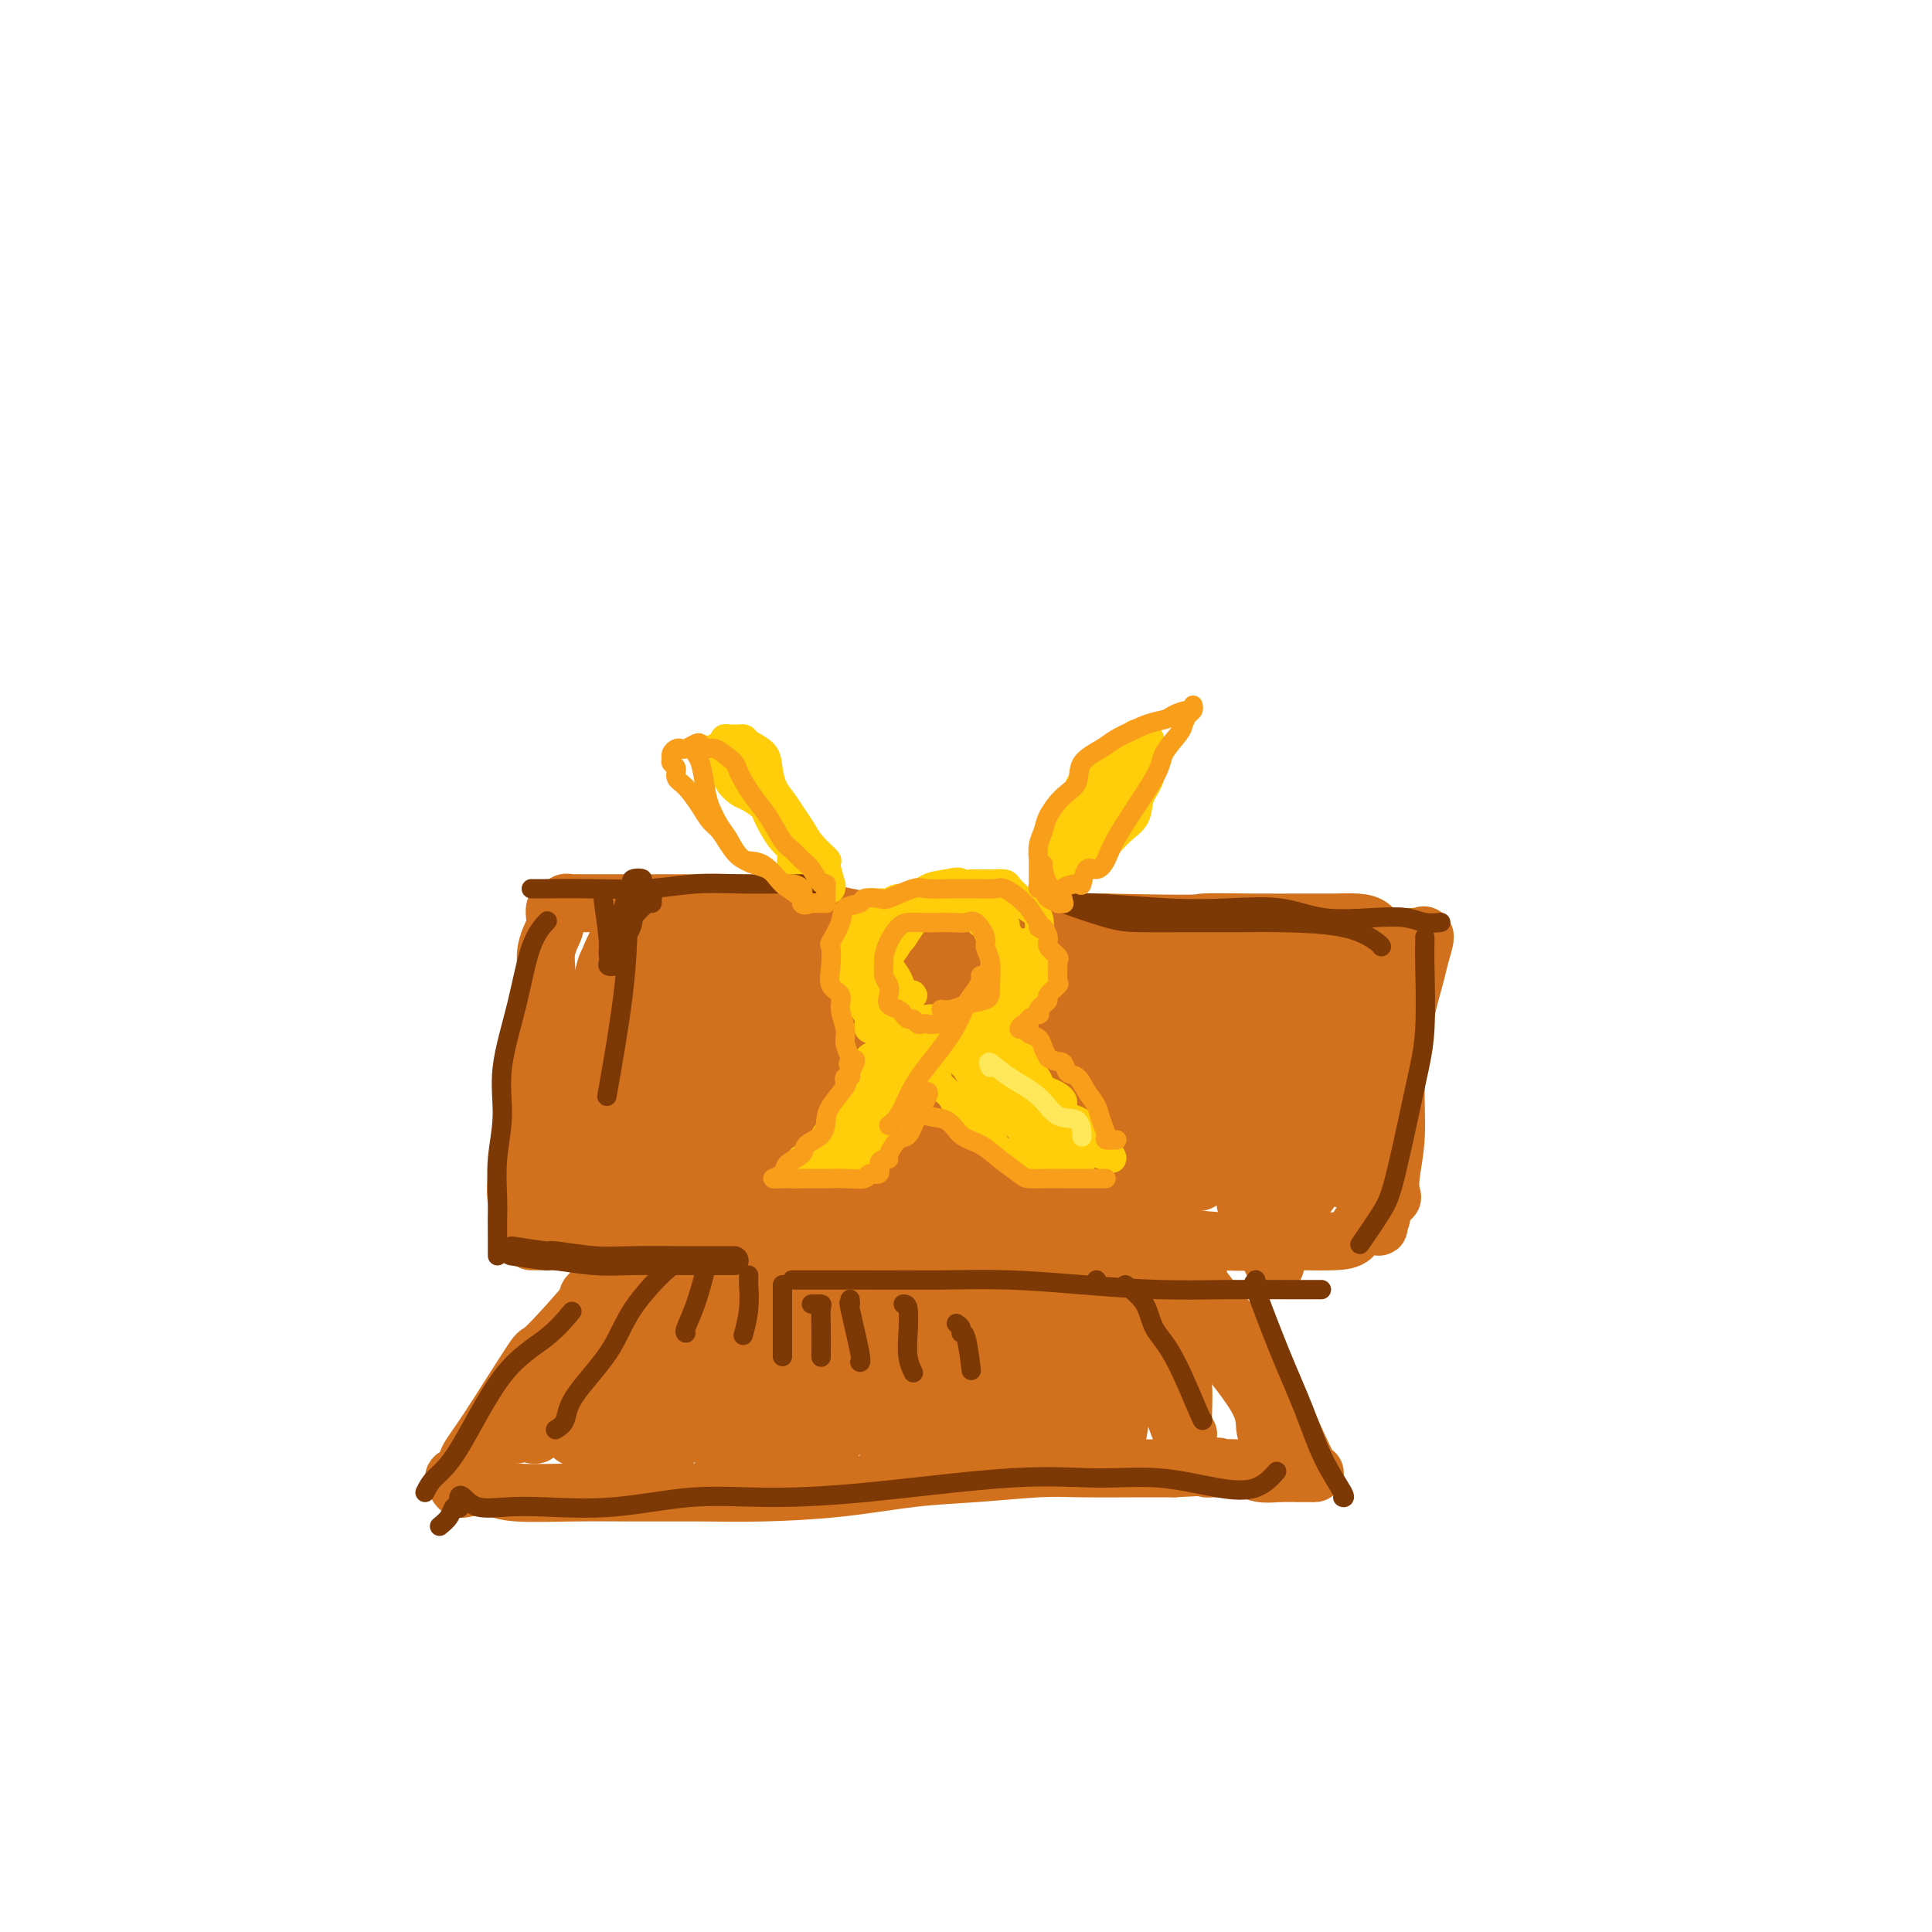 <svg viewBox='0 0 400 400' version='1.1' xmlns='http://www.w3.org/2000/svg' xmlns:xlink='http://www.w3.org/1999/xlink'><g fill='none' stroke='#D2711D' stroke-width='12' stroke-linecap='round' stroke-linejoin='round'><path d='M122,269c-0.266,-0.229 -0.532,-0.459 0,-1c0.532,-0.541 1.863,-1.394 0,1c-1.863,2.394 -6.919,8.035 -9,10c-2.081,1.965 -1.187,0.254 -3,3c-1.813,2.746 -6.333,9.949 -9,14c-2.667,4.051 -3.482,4.949 -4,6c-0.518,1.051 -0.738,2.254 -1,3c-0.262,0.746 -0.565,1.036 -1,1c-0.435,-0.036 -1.001,-0.398 -1,0c0.001,0.398 0.569,1.557 1,2c0.431,0.443 0.726,0.171 2,0c1.274,-0.171 3.526,-0.242 5,0c1.474,0.242 2.171,0.797 5,1c2.829,0.203 7.789,0.052 12,0c4.211,-0.052 7.671,-0.007 12,0c4.329,0.007 9.526,-0.025 14,0c4.474,0.025 8.225,0.108 13,0c4.775,-0.108 10.572,-0.407 16,-1c5.428,-0.593 10.485,-1.479 15,-2c4.515,-0.521 8.486,-0.675 13,-1c4.514,-0.325 9.571,-0.819 13,-1c3.429,-0.181 5.231,-0.049 9,0c3.769,0.049 9.505,0.014 13,0c3.495,-0.014 4.747,-0.007 6,0'/><path d='M243,304c14.439,-0.757 8.038,-0.150 7,0c-1.038,0.150 3.289,-0.156 6,0c2.711,0.156 3.806,0.774 5,1c1.194,0.226 2.489,0.060 4,0c1.511,-0.060 3.240,-0.015 4,0c0.760,0.015 0.551,0.001 1,0c0.449,-0.001 1.556,0.012 2,0c0.444,-0.012 0.227,-0.050 0,0c-0.227,0.050 -0.462,0.188 -2,-3c-1.538,-3.188 -4.379,-9.700 -6,-13c-1.621,-3.300 -2.022,-3.387 -3,-5c-0.978,-1.613 -2.534,-4.752 -4,-7c-1.466,-2.248 -2.841,-3.607 -4,-5c-1.159,-1.393 -2.100,-2.822 -3,-4c-0.900,-1.178 -1.758,-2.106 -2,-3c-0.242,-0.894 0.131,-1.755 0,-2c-0.131,-0.245 -0.766,0.126 -1,0c-0.234,-0.126 -0.067,-0.750 0,-1c0.067,-0.250 0.033,-0.125 0,0'/><path d='M125,265c-0.530,0.362 -1.059,0.724 0,1c1.059,0.276 3.707,0.466 6,0c2.293,-0.466 4.231,-1.588 6,-2c1.769,-0.412 3.369,-0.113 6,0c2.631,0.113 6.292,0.042 10,0c3.708,-0.042 7.464,-0.054 11,0c3.536,0.054 6.852,0.175 11,0c4.148,-0.175 9.126,-0.646 14,-1c4.874,-0.354 9.643,-0.592 14,-1c4.357,-0.408 8.302,-0.985 12,-2c3.698,-1.015 7.148,-2.468 10,-3c2.852,-0.532 5.105,-0.143 8,0c2.895,0.143 6.433,0.038 8,0c1.567,-0.038 1.162,-0.011 1,0c-0.162,0.011 -0.081,0.005 0,0'/><path d='M107,296c-0.291,0.578 -0.582,1.155 0,1c0.582,-0.155 2.036,-1.044 2,-1c-0.036,0.044 -1.562,1.020 0,-2c1.562,-3.020 6.210,-10.036 9,-14c2.790,-3.964 3.720,-4.875 5,-6c1.280,-1.125 2.910,-2.462 4,-3c1.090,-0.538 1.640,-0.277 2,0c0.360,0.277 0.532,0.569 0,1c-0.532,0.431 -1.766,0.999 -3,3c-1.234,2.001 -2.466,5.434 -4,8c-1.534,2.566 -3.370,4.263 -5,6c-1.630,1.737 -3.055,3.512 -4,5c-0.945,1.488 -1.412,2.689 -2,3c-0.588,0.311 -1.299,-0.266 -1,-1c0.299,-0.734 1.608,-1.623 3,-4c1.392,-2.377 2.865,-6.241 5,-9c2.135,-2.759 4.930,-4.411 7,-6c2.070,-1.589 3.416,-3.113 6,-5c2.584,-1.887 6.407,-4.138 8,-5c1.593,-0.862 0.955,-0.336 1,0c0.045,0.336 0.774,0.480 0,2c-0.774,1.520 -3.052,4.414 -5,7c-1.948,2.586 -3.566,4.864 -5,7c-1.434,2.136 -2.685,4.130 -4,6c-1.315,1.870 -2.693,3.615 -4,5c-1.307,1.385 -2.544,2.411 -3,3c-0.456,0.589 -0.130,0.740 0,0c0.130,-0.740 0.065,-2.370 0,-4'/><path d='M119,293c0.046,-1.202 0.160,-2.206 3,-5c2.840,-2.794 8.404,-7.377 13,-11c4.596,-3.623 8.222,-6.284 11,-8c2.778,-1.716 4.707,-2.485 6,-3c1.293,-0.515 1.948,-0.776 2,0c0.052,0.776 -0.501,2.588 -2,5c-1.499,2.412 -3.944,5.424 -6,8c-2.056,2.576 -3.723,4.716 -6,7c-2.277,2.284 -5.166,4.712 -7,6c-1.834,1.288 -2.615,1.435 -3,2c-0.385,0.565 -0.375,1.547 -1,2c-0.625,0.453 -1.884,0.376 -2,0c-0.116,-0.376 0.912,-1.052 2,-2c1.088,-0.948 2.235,-2.170 4,-4c1.765,-1.830 4.148,-4.269 7,-7c2.852,-2.731 6.174,-5.755 10,-9c3.826,-3.245 8.156,-6.710 10,-8c1.844,-1.290 1.200,-0.404 0,1c-1.200,1.404 -2.957,3.327 -5,6c-2.043,2.673 -4.371,6.097 -7,9c-2.629,2.903 -5.560,5.286 -9,8c-3.440,2.714 -7.390,5.759 -9,7c-1.610,1.241 -0.879,0.679 -1,1c-0.121,0.321 -1.095,1.525 -2,2c-0.905,0.475 -1.740,0.221 0,-2c1.740,-2.221 6.054,-6.410 8,-8c1.946,-1.590 1.524,-0.582 3,-2c1.476,-1.418 4.850,-5.262 8,-8c3.150,-2.738 6.075,-4.369 9,-6'/><path d='M155,274c4.477,-4.330 1.670,-2.153 1,-1c-0.670,1.153 0.795,1.284 0,3c-0.795,1.716 -3.852,5.019 -6,8c-2.148,2.981 -3.388,5.640 -5,8c-1.612,2.360 -3.597,4.421 -5,6c-1.403,1.579 -2.226,2.676 -3,3c-0.774,0.324 -1.499,-0.124 -2,0c-0.501,0.124 -0.777,0.820 0,-1c0.777,-1.820 2.606,-6.156 6,-10c3.394,-3.844 8.353,-7.197 12,-10c3.647,-2.803 5.981,-5.056 9,-7c3.019,-1.944 6.723,-3.579 8,-4c1.277,-0.421 0.126,0.372 0,1c-0.126,0.628 0.771,1.091 0,3c-0.771,1.909 -3.212,5.264 -6,9c-2.788,3.736 -5.924,7.854 -8,12c-2.076,4.146 -3.092,8.322 -4,10c-0.908,1.678 -1.710,0.858 -2,0c-0.290,-0.858 -0.070,-1.754 0,-3c0.070,-1.246 -0.011,-2.842 1,-5c1.011,-2.158 3.114,-4.878 5,-7c1.886,-2.122 3.554,-3.646 6,-6c2.446,-2.354 5.671,-5.539 8,-8c2.329,-2.461 3.764,-4.197 5,-5c1.236,-0.803 2.273,-0.671 3,-1c0.727,-0.329 1.143,-1.119 0,1c-1.143,2.119 -3.846,7.147 -6,11c-2.154,3.853 -3.758,6.529 -5,9c-1.242,2.471 -2.121,4.735 -3,7'/><path d='M164,297c-2.568,5.484 -1.988,5.194 -2,5c-0.012,-0.194 -0.617,-0.293 0,-1c0.617,-0.707 2.455,-2.021 4,-4c1.545,-1.979 2.798,-4.624 4,-7c1.202,-2.376 2.352,-4.483 4,-7c1.648,-2.517 3.794,-5.444 6,-8c2.206,-2.556 4.471,-4.743 6,-6c1.529,-1.257 2.322,-1.585 3,-2c0.678,-0.415 1.240,-0.915 0,2c-1.240,2.915 -4.282,9.247 -7,14c-2.718,4.753 -5.113,7.929 -7,11c-1.887,3.071 -3.265,6.039 -4,8c-0.735,1.961 -0.827,2.915 -1,4c-0.173,1.085 -0.428,2.302 0,-1c0.428,-3.302 1.538,-11.123 5,-17c3.462,-5.877 9.276,-9.811 13,-13c3.724,-3.189 5.360,-5.635 7,-7c1.640,-1.365 3.286,-1.650 4,-1c0.714,0.650 0.495,2.234 0,4c-0.495,1.766 -1.267,3.715 -3,7c-1.733,3.285 -4.427,7.906 -6,12c-1.573,4.094 -2.025,7.663 -3,10c-0.975,2.337 -2.471,3.443 -3,4c-0.529,0.557 -0.089,0.563 0,0c0.089,-0.563 -0.172,-1.697 0,-3c0.172,-1.303 0.777,-2.774 2,-5c1.223,-2.226 3.064,-5.207 5,-8c1.936,-2.793 3.968,-5.396 6,-8'/><path d='M197,280c2.905,-4.896 3.667,-5.137 5,-6c1.333,-0.863 3.236,-2.349 4,-3c0.764,-0.651 0.388,-0.466 0,1c-0.388,1.466 -0.788,4.214 -2,7c-1.212,2.786 -3.238,5.609 -5,9c-1.762,3.391 -3.262,7.351 -4,9c-0.738,1.649 -0.713,0.987 -1,1c-0.287,0.013 -0.885,0.702 -1,0c-0.115,-0.702 0.252,-2.796 1,-5c0.748,-2.204 1.876,-4.519 3,-7c1.124,-2.481 2.245,-5.129 4,-8c1.755,-2.871 4.145,-5.964 6,-8c1.855,-2.036 3.177,-3.016 4,-4c0.823,-0.984 1.149,-1.971 2,-1c0.851,0.971 2.228,3.899 2,7c-0.228,3.101 -2.062,6.373 -4,11c-1.938,4.627 -3.982,10.607 -5,14c-1.018,3.393 -1.012,4.198 -1,4c0.012,-0.198 0.028,-1.398 0,-3c-0.028,-1.602 -0.099,-3.605 1,-6c1.099,-2.395 3.370,-5.180 5,-8c1.630,-2.820 2.620,-5.674 4,-8c1.380,-2.326 3.152,-4.122 4,-6c0.848,-1.878 0.773,-3.837 1,-5c0.227,-1.163 0.756,-1.531 1,0c0.244,1.531 0.204,4.960 0,8c-0.204,3.040 -0.570,5.691 -1,9c-0.430,3.309 -0.923,7.275 -1,10c-0.077,2.725 0.264,4.207 0,5c-0.264,0.793 -1.132,0.896 -2,1'/><path d='M217,298c-0.620,4.144 -0.669,-1.997 0,-6c0.669,-4.003 2.056,-5.868 2,-7c-0.056,-1.132 -1.554,-1.532 1,-6c2.554,-4.468 9.161,-13.005 12,-12c2.839,1.005 1.911,11.550 1,19c-0.911,7.450 -1.807,11.804 -2,14c-0.193,2.196 0.315,2.232 0,2c-0.315,-0.232 -1.452,-0.733 -2,0c-0.548,0.733 -0.508,2.699 0,-5c0.508,-7.699 1.483,-25.065 3,-32c1.517,-6.935 3.577,-3.440 5,0c1.423,3.440 2.208,6.824 3,10c0.792,3.176 1.590,6.145 2,9c0.410,2.855 0.432,5.595 1,8c0.568,2.405 1.684,4.476 2,6c0.316,1.524 -0.167,2.502 0,2c0.167,-0.502 0.983,-2.483 1,-3c0.017,-0.517 -0.766,0.431 -1,-1c-0.234,-1.431 0.082,-5.239 0,-8c-0.082,-2.761 -0.560,-4.474 -1,-7c-0.440,-2.526 -0.840,-5.865 -1,-8c-0.160,-2.135 -0.080,-3.068 0,-4'/><path d='M243,269c-0.004,-4.726 0.986,-2.041 2,0c1.014,2.041 2.051,3.437 5,7c2.949,3.563 7.810,9.293 10,13c2.190,3.707 1.707,5.392 2,7c0.293,1.608 1.360,3.138 2,4c0.640,0.862 0.852,1.056 1,1c0.148,-0.056 0.232,-0.361 0,-1c-0.232,-0.639 -0.781,-1.611 -1,-2c-0.219,-0.389 -0.110,-0.194 0,0'/><path d='M130,257c0.394,0.000 0.788,0.000 1,0c0.212,0.000 0.241,0.000 -1,0c-1.241,0.000 -3.750,0.000 -5,0c-1.250,0.000 -1.239,0.000 -3,0c-1.761,0.000 -5.295,0.000 -7,0c-1.705,0.000 -1.581,0.000 -2,0c-0.419,0.000 -1.382,0.000 -2,0c-0.618,0.000 -0.891,0.000 -1,0c-0.109,0.000 -0.055,0.000 0,0'/><path d='M107,253c-0.014,-0.163 -0.029,-0.326 0,-1c0.029,-0.674 0.100,-1.858 0,-3c-0.100,-1.142 -0.373,-2.240 0,-5c0.373,-2.760 1.392,-7.182 2,-11c0.608,-3.818 0.807,-7.032 1,-10c0.193,-2.968 0.382,-5.689 1,-9c0.618,-3.311 1.666,-7.210 2,-10c0.334,-2.790 -0.046,-4.470 0,-6c0.046,-1.530 0.519,-2.911 1,-4c0.481,-1.089 0.970,-1.885 1,-3c0.030,-1.115 -0.400,-2.547 0,-3c0.400,-0.453 1.632,0.075 2,0c0.368,-0.075 -0.126,-0.752 0,-1c0.126,-0.248 0.871,-0.066 1,0c0.129,0.066 -0.360,0.018 0,0c0.360,-0.018 1.567,-0.005 3,0c1.433,0.005 3.092,0.002 5,0c1.908,-0.002 4.066,-0.003 7,0c2.934,0.003 6.645,0.011 10,0c3.355,-0.011 6.356,-0.041 10,0c3.644,0.041 7.932,0.155 13,1c5.068,0.845 10.915,2.422 16,3c5.085,0.578 9.407,0.155 15,0c5.593,-0.155 12.455,-0.044 18,0c5.545,0.044 9.772,0.022 14,0'/><path d='M229,191c21.619,0.464 18.667,0.124 20,0c1.333,-0.124 6.952,-0.031 11,0c4.048,0.031 6.526,0.002 9,0c2.474,-0.002 4.946,0.024 7,0c2.054,-0.024 3.691,-0.097 5,0c1.309,0.097 2.291,0.366 3,1c0.709,0.634 1.145,1.635 2,2c0.855,0.365 2.129,0.094 3,0c0.871,-0.094 1.341,-0.013 2,0c0.659,0.013 1.509,-0.044 2,0c0.491,0.044 0.622,0.189 1,0c0.378,-0.189 1.002,-0.712 1,0c-0.002,0.712 -0.632,2.660 -1,4c-0.368,1.340 -0.476,2.070 -1,4c-0.524,1.930 -1.465,5.058 -2,8c-0.535,2.942 -0.666,5.699 -1,8c-0.334,2.301 -0.872,4.148 -1,7c-0.128,2.852 0.154,6.711 0,10c-0.154,3.289 -0.746,6.008 -1,8c-0.254,1.992 -0.171,3.255 0,4c0.171,0.745 0.431,0.970 0,1c-0.431,0.030 -1.552,-0.134 -2,0c-0.448,0.134 -0.224,0.567 0,1'/><path d='M286,249c-1.088,8.900 -0.307,3.649 0,2c0.307,-1.649 0.139,0.304 0,1c-0.139,0.696 -0.248,0.134 -1,0c-0.752,-0.134 -2.145,0.160 -3,1c-0.855,0.840 -1.171,2.226 -2,3c-0.829,0.774 -2.170,0.936 -4,1c-1.830,0.064 -4.149,0.031 -6,0c-1.851,-0.031 -3.235,-0.061 -6,0c-2.765,0.061 -6.911,0.213 -11,0c-4.089,-0.213 -8.119,-0.789 -10,-1c-1.881,-0.211 -1.612,-0.056 -3,0c-1.388,0.056 -4.433,0.011 -7,0c-2.567,-0.011 -4.657,0.010 -6,0c-1.343,-0.010 -1.939,-0.052 -3,0c-1.061,0.052 -2.589,0.200 -4,0c-1.411,-0.200 -2.707,-0.746 -4,-1c-1.293,-0.254 -2.585,-0.215 -4,0c-1.415,0.215 -2.954,0.607 -4,0c-1.046,-0.607 -1.600,-2.214 -3,-2c-1.400,0.214 -3.646,2.250 -5,3c-1.354,0.750 -1.815,0.214 -2,0c-0.185,-0.214 -0.092,-0.107 0,0'/><path d='M127,249c-0.548,0.000 -1.097,0.001 -1,0c0.097,-0.001 0.839,-0.002 0,0c-0.839,0.002 -3.260,0.007 -5,0c-1.740,-0.007 -2.798,-0.026 -4,0c-1.202,0.026 -2.550,0.098 -3,0c-0.450,-0.098 -0.004,-0.365 0,-2c0.004,-1.635 -0.433,-4.639 0,-7c0.433,-2.361 1.735,-4.080 3,-7c1.265,-2.920 2.491,-7.043 4,-11c1.509,-3.957 3.300,-7.750 5,-11c1.700,-3.250 3.309,-5.958 4,-8c0.691,-2.042 0.464,-3.419 1,-5c0.536,-1.581 1.834,-3.365 2,-3c0.166,0.365 -0.800,2.880 -2,5c-1.200,2.120 -2.634,3.846 -5,13c-2.366,9.154 -5.666,25.735 -7,32c-1.334,6.265 -0.704,2.212 0,-1c0.704,-3.212 1.481,-5.585 2,-9c0.519,-3.415 0.780,-7.873 1,-12c0.220,-4.127 0.399,-7.921 1,-12c0.601,-4.079 1.625,-8.441 3,-12c1.375,-3.559 3.100,-6.315 4,-8c0.900,-1.685 0.973,-2.300 1,-3c0.027,-0.700 0.008,-1.486 0,-1c-0.008,0.486 -0.004,2.243 0,4'/><path d='M131,191c-0.000,0.811 -0.000,1.337 0,5c0.000,3.663 0.001,10.461 0,17c-0.001,6.539 -0.005,12.818 0,18c0.005,5.182 0.019,9.269 0,12c-0.019,2.731 -0.072,4.108 0,5c0.072,0.892 0.268,1.299 0,0c-0.268,-1.299 -1.001,-4.303 -2,-7c-0.999,-2.697 -2.265,-5.085 -3,-8c-0.735,-2.915 -0.938,-6.355 -1,-10c-0.062,-3.645 0.019,-7.496 0,-11c-0.019,-3.504 -0.136,-6.662 0,-9c0.136,-2.338 0.524,-3.855 2,-5c1.476,-1.145 4.039,-1.918 6,-2c1.961,-0.082 3.321,0.526 5,2c1.679,1.474 3.678,3.813 5,6c1.322,2.187 1.968,4.220 2,10c0.032,5.780 -0.551,15.305 -1,21c-0.449,5.695 -0.764,7.560 -1,10c-0.236,2.440 -0.392,5.454 -1,7c-0.608,1.546 -1.667,1.622 -2,1c-0.333,-0.622 0.059,-1.943 0,-4c-0.059,-2.057 -0.568,-4.848 -1,-8c-0.432,-3.152 -0.786,-6.663 -1,-10c-0.214,-3.337 -0.286,-6.499 0,-11c0.286,-4.501 0.931,-10.339 2,-15c1.069,-4.661 2.561,-8.144 4,-11c1.439,-2.856 2.825,-5.086 4,-6c1.175,-0.914 2.140,-0.513 3,0c0.860,0.513 1.616,1.138 2,6c0.384,4.862 0.395,13.961 0,21c-0.395,7.039 -1.198,12.020 -2,17'/><path d='M151,232c-0.940,9.720 -2.290,15.020 -3,19c-0.710,3.980 -0.781,6.638 -1,8c-0.219,1.362 -0.587,1.426 -1,0c-0.413,-1.426 -0.872,-4.344 -1,-8c-0.128,-3.656 0.075,-8.050 0,-12c-0.075,-3.950 -0.428,-7.457 0,-12c0.428,-4.543 1.639,-10.123 3,-15c1.361,-4.877 2.874,-9.052 4,-12c1.126,-2.948 1.865,-4.670 3,-6c1.135,-1.330 2.667,-2.268 4,-3c1.333,-0.732 2.466,-1.257 3,1c0.534,2.257 0.470,7.297 0,12c-0.470,4.703 -1.346,9.070 -2,16c-0.654,6.930 -1.087,16.423 -2,23c-0.913,6.577 -2.306,10.239 -3,14c-0.694,3.761 -0.688,7.621 -1,7c-0.312,-0.621 -0.943,-5.725 -1,-9c-0.057,-3.275 0.461,-4.723 1,-8c0.539,-3.277 1.098,-8.383 2,-14c0.902,-5.617 2.146,-11.746 4,-17c1.854,-5.254 4.317,-9.634 6,-13c1.683,-3.366 2.587,-5.719 4,-7c1.413,-1.281 3.334,-1.491 4,-2c0.666,-0.509 0.075,-1.317 0,2c-0.075,3.317 0.365,10.760 0,17c-0.365,6.240 -1.534,11.276 -3,18c-1.466,6.724 -3.230,15.136 -4,21c-0.770,5.864 -0.547,9.180 -1,11c-0.453,1.820 -1.584,2.144 -2,1c-0.416,-1.144 -0.119,-3.755 0,-8c0.119,-4.245 0.059,-10.122 0,-16'/><path d='M164,240c0.149,-6.344 1.522,-10.704 3,-16c1.478,-5.296 3.062,-11.528 5,-16c1.938,-4.472 4.230,-7.184 6,-9c1.770,-1.816 3.017,-2.735 4,-3c0.983,-0.265 1.703,0.124 2,3c0.297,2.876 0.171,8.240 0,14c-0.171,5.760 -0.386,11.918 -1,18c-0.614,6.082 -1.628,12.090 -3,18c-1.372,5.910 -3.101,11.724 -4,16c-0.899,4.276 -0.966,7.016 -1,4c-0.034,-3.016 -0.035,-11.786 0,-16c0.035,-4.214 0.104,-3.870 1,-8c0.896,-4.130 2.618,-12.734 4,-19c1.382,-6.266 2.423,-10.194 4,-14c1.577,-3.806 3.689,-7.489 6,-10c2.311,-2.511 4.820,-3.850 6,-3c1.180,0.850 1.031,3.891 1,7c-0.031,3.109 0.058,6.288 0,12c-0.058,5.712 -0.262,13.957 -1,21c-0.738,7.043 -2.011,12.882 -3,18c-0.989,5.118 -1.693,9.513 -2,12c-0.307,2.487 -0.217,3.065 0,2c0.217,-1.065 0.562,-3.773 1,-7c0.438,-3.227 0.969,-6.974 2,-12c1.031,-5.026 2.562,-11.331 4,-17c1.438,-5.669 2.781,-10.703 4,-15c1.219,-4.297 2.313,-7.859 4,-11c1.687,-3.141 3.968,-5.863 5,-7c1.032,-1.137 0.816,-0.691 1,1c0.184,1.691 0.767,4.626 1,8c0.233,3.374 0.117,7.187 0,11'/><path d='M213,222c0.010,6.238 -0.964,11.833 -2,17c-1.036,5.167 -2.135,9.905 -3,14c-0.865,4.095 -1.495,7.548 -2,9c-0.505,1.452 -0.886,0.902 -1,-2c-0.114,-2.902 0.038,-8.157 0,-12c-0.038,-3.843 -0.265,-6.274 1,-13c1.265,-6.726 4.023,-17.749 5,-23c0.977,-5.251 0.173,-4.732 1,-6c0.827,-1.268 3.284,-4.324 5,-6c1.716,-1.676 2.691,-1.973 3,0c0.309,1.973 -0.047,6.216 0,11c0.047,4.784 0.496,10.107 0,15c-0.496,4.893 -1.936,9.354 -3,15c-1.064,5.646 -1.752,12.475 -2,16c-0.248,3.525 -0.056,3.744 0,4c0.056,0.256 -0.025,0.547 0,-4c0.025,-4.547 0.157,-13.931 1,-21c0.843,-7.069 2.397,-11.821 3,-14c0.603,-2.179 0.255,-1.785 1,-5c0.745,-3.215 2.582,-10.038 4,-13c1.418,-2.962 2.418,-2.061 3,-1c0.582,1.061 0.745,2.283 1,4c0.255,1.717 0.600,3.928 1,8c0.400,4.072 0.853,10.005 0,16c-0.853,5.995 -3.013,12.052 -4,18c-0.987,5.948 -0.803,11.785 -1,15c-0.197,3.215 -0.777,3.806 -1,3c-0.223,-0.806 -0.091,-3.010 0,-7c0.091,-3.990 0.140,-9.767 1,-15c0.860,-5.233 2.531,-9.924 4,-14c1.469,-4.076 2.734,-7.538 4,-11'/><path d='M232,220c2.140,-4.529 3.490,-3.352 4,-3c0.510,0.352 0.180,-0.121 0,4c-0.180,4.121 -0.209,12.834 -1,19c-0.791,6.166 -2.342,9.783 -3,13c-0.658,3.217 -0.423,6.034 -1,7c-0.577,0.966 -1.967,0.082 -2,-3c-0.033,-3.082 1.291,-8.362 2,-13c0.709,-4.638 0.802,-8.634 1,-13c0.198,-4.366 0.502,-9.103 1,-13c0.498,-3.897 1.189,-6.955 2,-9c0.811,-2.045 1.743,-3.077 2,-3c0.257,0.077 -0.159,1.265 0,3c0.159,1.735 0.894,4.019 1,7c0.106,2.981 -0.416,6.659 -1,11c-0.584,4.341 -1.231,9.343 -2,13c-0.769,3.657 -1.661,5.967 -2,8c-0.339,2.033 -0.127,3.789 0,3c0.127,-0.789 0.168,-4.124 0,-7c-0.168,-2.876 -0.546,-5.291 0,-9c0.546,-3.709 2.017,-8.710 3,-13c0.983,-4.290 1.478,-7.870 2,-11c0.522,-3.130 1.070,-5.809 2,-8c0.930,-2.191 2.243,-3.894 3,-4c0.757,-0.106 0.960,1.385 1,4c0.040,2.615 -0.083,6.353 0,10c0.083,3.647 0.373,7.204 0,12c-0.373,4.796 -1.408,10.830 -2,16c-0.592,5.170 -0.741,9.477 -1,12c-0.259,2.523 -0.630,3.261 -1,4'/><path d='M240,257c-0.280,8.421 0.521,0.474 1,-5c0.479,-5.474 0.636,-8.475 1,-12c0.364,-3.525 0.937,-7.575 2,-12c1.063,-4.425 2.618,-9.226 4,-13c1.382,-3.774 2.592,-6.522 4,-9c1.408,-2.478 3.014,-4.685 4,-6c0.986,-1.315 1.353,-1.738 2,-2c0.647,-0.262 1.574,-0.362 2,1c0.426,1.362 0.350,4.185 0,7c-0.350,2.815 -0.974,5.622 -2,10c-1.026,4.378 -2.454,10.329 -4,15c-1.546,4.671 -3.210,8.063 -4,10c-0.790,1.937 -0.706,2.419 -1,3c-0.294,0.581 -0.967,1.260 -1,0c-0.033,-1.260 0.574,-4.458 1,-7c0.426,-2.542 0.670,-4.429 1,-6c0.330,-1.571 0.747,-2.827 2,-7c1.253,-4.173 3.341,-11.263 5,-16c1.659,-4.737 2.888,-7.121 4,-9c1.112,-1.879 2.106,-3.254 3,-4c0.894,-0.746 1.688,-0.861 2,0c0.312,0.861 0.143,2.700 0,5c-0.143,2.300 -0.258,5.061 -1,9c-0.742,3.939 -2.109,9.058 -3,14c-0.891,4.942 -1.304,9.709 -2,14c-0.696,4.291 -1.674,8.108 -2,10c-0.326,1.892 0.001,1.861 0,2c-0.001,0.139 -0.330,0.450 0,-1c0.330,-1.450 1.320,-4.660 2,-8c0.680,-3.340 1.052,-6.812 2,-12c0.948,-5.188 2.474,-12.094 4,-19'/><path d='M266,209c1.752,-7.234 2.133,-6.318 3,-7c0.867,-0.682 2.222,-2.961 3,-4c0.778,-1.039 0.979,-0.838 1,0c0.021,0.838 -0.140,2.312 0,4c0.140,1.688 0.579,3.592 0,7c-0.579,3.408 -2.178,8.322 -3,14c-0.822,5.678 -0.867,12.120 -2,18c-1.133,5.880 -3.353,11.199 -4,15c-0.647,3.801 0.278,6.086 0,6c-0.278,-0.086 -1.761,-2.541 -2,-6c-0.239,-3.459 0.766,-7.921 2,-13c1.234,-5.079 2.699,-10.773 5,-17c2.301,-6.227 5.440,-12.986 7,-16c1.560,-3.014 1.541,-2.284 2,-3c0.459,-0.716 1.398,-2.877 2,-4c0.602,-1.123 0.869,-1.207 1,0c0.131,1.207 0.128,3.705 0,6c-0.128,2.295 -0.381,4.388 -1,7c-0.619,2.612 -1.604,5.742 -3,10c-1.396,4.258 -3.204,9.644 -4,13c-0.796,3.356 -0.580,4.684 -1,6c-0.420,1.316 -1.475,2.621 -2,3c-0.525,0.379 -0.518,-0.169 0,-1c0.518,-0.831 1.547,-1.945 2,-3c0.453,-1.055 0.329,-2.049 1,-5c0.671,-2.951 2.138,-7.857 3,-12c0.862,-4.143 1.118,-7.522 2,-11c0.882,-3.478 2.391,-7.056 3,-10c0.609,-2.944 0.318,-5.254 1,-7c0.682,-1.746 2.338,-2.927 3,-3c0.662,-0.073 0.331,0.964 0,2'/><path d='M285,198c0.789,0.718 1.261,3.013 1,6c-0.261,2.987 -1.254,6.665 -2,10c-0.746,3.335 -1.243,6.328 -2,10c-0.757,3.672 -1.774,8.025 -2,11c-0.226,2.975 0.337,4.573 0,6c-0.337,1.427 -1.576,2.683 -2,3c-0.424,0.317 -0.034,-0.306 0,-1c0.034,-0.694 -0.287,-1.457 -1,-2c-0.713,-0.543 -1.818,-0.864 -3,-1c-1.182,-0.136 -2.440,-0.088 -4,0c-1.560,0.088 -3.421,0.216 -6,0c-2.579,-0.216 -5.876,-0.775 -9,-1c-3.124,-0.225 -6.076,-0.116 -9,0c-2.924,0.116 -5.821,0.237 -8,1c-2.179,0.763 -3.642,2.166 -5,3c-1.358,0.834 -2.612,1.099 -4,2c-1.388,0.901 -2.909,2.440 -5,3c-2.091,0.560 -4.753,0.143 -7,0c-2.247,-0.143 -4.081,-0.011 -6,0c-1.919,0.011 -3.925,-0.099 -6,0c-2.075,0.099 -4.219,0.405 -6,1c-1.781,0.595 -3.198,1.478 -4,2c-0.802,0.522 -0.987,0.683 -1,1c-0.013,0.317 0.148,0.792 0,1c-0.148,0.208 -0.604,0.151 -1,0c-0.396,-0.151 -0.730,-0.394 -1,0c-0.270,0.394 -0.474,1.425 -1,2c-0.526,0.575 -1.372,0.693 -2,1c-0.628,0.307 -1.036,0.802 -2,1c-0.964,0.198 -2.482,0.099 -4,0'/><path d='M183,257c-2.594,1.099 -1.080,-0.152 -1,-1c0.080,-0.848 -1.274,-1.291 -2,-3c-0.726,-1.709 -0.825,-4.683 0,-8c0.825,-3.317 2.574,-6.977 4,-10c1.426,-3.023 2.529,-5.409 4,-9c1.471,-3.591 3.311,-8.386 5,-12c1.689,-3.614 3.226,-6.046 4,-8c0.774,-1.954 0.785,-3.430 1,-4c0.215,-0.570 0.633,-0.234 1,0c0.367,0.234 0.681,0.365 1,1c0.319,0.635 0.641,1.773 1,4c0.359,2.227 0.753,5.544 1,8c0.247,2.456 0.347,4.050 0,6c-0.347,1.950 -1.140,4.254 -2,6c-0.860,1.746 -1.785,2.934 -3,4c-1.215,1.066 -2.718,2.010 -4,2c-1.282,-0.010 -2.343,-0.973 -3,-1c-0.657,-0.027 -0.910,0.884 -1,0c-0.090,-0.884 -0.018,-3.562 0,-6c0.018,-2.438 -0.017,-4.635 0,-7c0.017,-2.365 0.085,-4.899 1,-7c0.915,-2.101 2.675,-3.771 6,-6c3.325,-2.229 8.214,-5.017 12,-6c3.786,-0.983 6.469,-0.159 9,0c2.531,0.159 4.909,-0.346 7,0c2.091,0.346 3.896,1.544 5,3c1.104,1.456 1.506,3.169 2,5c0.494,1.831 1.081,3.779 0,6c-1.081,2.221 -3.829,4.713 -6,7c-2.171,2.287 -3.763,4.368 -6,6c-2.237,1.632 -5.118,2.816 -8,4'/><path d='M211,231c-4.814,2.699 -6.850,0.946 -9,0c-2.150,-0.946 -4.415,-1.087 -6,-2c-1.585,-0.913 -2.489,-2.599 -3,-4c-0.511,-1.401 -0.630,-2.518 0,-5c0.630,-2.482 2.010,-6.329 4,-9c1.990,-2.671 4.589,-4.166 7,-6c2.411,-1.834 4.633,-4.008 8,-5c3.367,-0.992 7.878,-0.803 12,-1c4.122,-0.197 7.854,-0.782 11,-1c3.146,-0.218 5.705,-0.071 8,0c2.295,0.071 4.325,0.064 6,0c1.675,-0.064 2.996,-0.185 4,0c1.004,0.185 1.690,0.678 2,1c0.310,0.322 0.245,0.475 0,1c-0.245,0.525 -0.670,1.422 -1,2c-0.330,0.578 -0.565,0.836 -3,2c-2.435,1.164 -7.070,3.235 -12,4c-4.930,0.765 -10.156,0.225 -14,0c-3.844,-0.225 -6.306,-0.136 -9,0c-2.694,0.136 -5.618,0.318 -8,1c-2.382,0.682 -4.221,1.865 -6,3c-1.779,1.135 -3.499,2.222 -5,4c-1.501,1.778 -2.783,4.248 -4,7c-1.217,2.752 -2.369,5.785 -3,8c-0.631,2.215 -0.741,3.610 -1,5c-0.259,1.390 -0.667,2.775 -1,4c-0.333,1.225 -0.590,2.291 -1,3c-0.410,0.709 -0.974,1.060 -1,1c-0.026,-0.060 0.487,-0.530 1,-1'/><path d='M187,243c-0.971,2.535 -0.397,-1.128 0,-3c0.397,-1.872 0.617,-1.954 1,-3c0.383,-1.046 0.928,-3.056 2,-5c1.072,-1.944 2.671,-3.821 4,-5c1.329,-1.179 2.389,-1.660 3,-2c0.611,-0.340 0.774,-0.539 1,0c0.226,0.539 0.515,1.814 0,4c-0.515,2.186 -1.834,5.282 -3,8c-1.166,2.718 -2.180,5.059 -3,7c-0.820,1.941 -1.445,3.481 -2,4c-0.555,0.519 -1.039,0.017 -1,0c0.039,-0.017 0.603,0.451 1,0c0.397,-0.451 0.629,-1.820 1,-3c0.371,-1.180 0.883,-2.172 2,-4c1.117,-1.828 2.839,-4.492 4,-6c1.161,-1.508 1.760,-1.859 2,-2c0.240,-0.141 0.120,-0.070 0,0'/></g>
<g fill='none' stroke='#FFCD0A' stroke-width='6' stroke-linecap='round' stroke-linejoin='round'><path d='M166,240c-0.006,0.001 -0.011,0.001 0,0c0.011,-0.001 0.040,-0.005 0,0c-0.040,0.005 -0.148,0.017 0,0c0.148,-0.017 0.551,-0.064 1,0c0.449,0.064 0.944,0.239 1,0c0.056,-0.239 -0.325,-0.891 0,-1c0.325,-0.109 1.357,0.324 2,0c0.643,-0.324 0.898,-1.406 1,-2c0.102,-0.594 0.051,-0.702 0,-1c-0.051,-0.298 -0.101,-0.786 0,-1c0.101,-0.214 0.353,-0.153 1,0c0.647,0.153 1.689,0.397 2,0c0.311,-0.397 -0.108,-1.434 0,-2c0.108,-0.566 0.745,-0.663 1,-1c0.255,-0.337 0.128,-0.916 0,-1c-0.128,-0.084 -0.258,0.328 0,0c0.258,-0.328 0.905,-1.397 1,-2c0.095,-0.603 -0.363,-0.739 0,-1c0.363,-0.261 1.547,-0.647 2,-1c0.453,-0.353 0.177,-0.672 0,-1c-0.177,-0.328 -0.254,-0.665 0,-1c0.254,-0.335 0.837,-0.667 1,-1c0.163,-0.333 -0.096,-0.667 0,-1c0.096,-0.333 0.548,-0.667 1,-1'/><path d='M180,222c0.931,-2.173 0.257,-1.107 0,-1c-0.257,0.107 -0.098,-0.745 0,-1c0.098,-0.255 0.135,0.086 0,0c-0.135,-0.086 -0.444,-0.600 0,-1c0.444,-0.400 1.639,-0.684 2,-1c0.361,-0.316 -0.114,-0.662 0,-1c0.114,-0.338 0.816,-0.668 1,-1c0.184,-0.332 -0.148,-0.666 0,-1c0.148,-0.334 0.778,-0.668 1,-1c0.222,-0.332 0.035,-0.663 0,-1c-0.035,-0.337 0.082,-0.682 0,-1c-0.082,-0.318 -0.361,-0.610 0,-1c0.361,-0.390 1.364,-0.879 2,-1c0.636,-0.121 0.907,0.126 1,0c0.093,-0.126 0.010,-0.626 0,-1c-0.010,-0.374 0.055,-0.622 0,-1c-0.055,-0.378 -0.229,-0.886 0,-1c0.229,-0.114 0.860,0.166 1,0c0.140,-0.166 -0.210,-0.776 0,-1c0.210,-0.224 0.980,-0.060 1,0c0.020,0.060 -0.708,0.017 -1,0c-0.292,-0.017 -0.146,-0.009 0,0'/><path d='M183,214c0.053,-0.416 0.106,-0.831 0,-1c-0.106,-0.169 -0.371,-0.090 -1,0c-0.629,0.090 -1.622,0.193 -2,0c-0.378,-0.193 -0.140,-0.681 0,-1c0.140,-0.319 0.183,-0.469 0,-1c-0.183,-0.531 -0.593,-1.441 -1,-2c-0.407,-0.559 -0.813,-0.765 -1,-1c-0.187,-0.235 -0.155,-0.500 0,-1c0.155,-0.500 0.434,-1.236 0,-2c-0.434,-0.764 -1.580,-1.556 -2,-2c-0.420,-0.444 -0.115,-0.542 0,-1c0.115,-0.458 0.039,-1.278 0,-2c-0.039,-0.722 -0.039,-1.345 0,-2c0.039,-0.655 0.119,-1.340 0,-2c-0.119,-0.660 -0.436,-1.294 0,-2c0.436,-0.706 1.626,-1.485 2,-2c0.374,-0.515 -0.068,-0.765 0,-1c0.068,-0.235 0.648,-0.454 1,-1c0.352,-0.546 0.478,-1.418 1,-2c0.522,-0.582 1.441,-0.872 2,-1c0.559,-0.128 0.757,-0.094 1,0c0.243,0.094 0.532,0.246 1,0c0.468,-0.246 1.115,-0.891 2,-1c0.885,-0.109 2.007,0.317 3,0c0.993,-0.317 1.855,-1.376 3,-2c1.145,-0.624 2.572,-0.812 4,-1'/><path d='M196,183c3.063,-0.773 2.721,-0.207 3,0c0.279,0.207 1.178,0.055 2,0c0.822,-0.055 1.567,-0.013 2,0c0.433,0.013 0.553,-0.004 1,0c0.447,0.004 1.219,0.029 2,0c0.781,-0.029 1.570,-0.110 2,0c0.430,0.110 0.501,0.412 1,1c0.499,0.588 1.426,1.463 2,2c0.574,0.537 0.794,0.737 1,1c0.206,0.263 0.399,0.589 1,1c0.601,0.411 1.611,0.906 2,2c0.389,1.094 0.156,2.788 0,4c-0.156,1.212 -0.237,1.943 0,2c0.237,0.057 0.792,-0.560 1,0c0.208,0.560 0.069,2.296 0,3c-0.069,0.704 -0.069,0.375 0,1c0.069,0.625 0.208,2.204 0,3c-0.208,0.796 -0.762,0.808 -1,1c-0.238,0.192 -0.158,0.562 0,1c0.158,0.438 0.396,0.943 0,1c-0.396,0.057 -1.427,-0.336 -2,0c-0.573,0.336 -0.690,1.399 -1,2c-0.310,0.601 -0.815,0.738 -1,1c-0.185,0.262 -0.050,0.647 0,1c0.050,0.353 0.014,0.672 0,1c-0.014,0.328 -0.007,0.664 0,1'/><path d='M211,212c-0.649,1.215 0.229,-0.249 0,-1c-0.229,-0.751 -1.564,-0.790 -2,-1c-0.436,-0.210 0.027,-0.592 0,-1c-0.027,-0.408 -0.546,-0.840 -1,-1c-0.454,-0.160 -0.844,-0.046 -1,0c-0.156,0.046 -0.078,0.023 0,0'/><path d='M182,208c-0.226,-0.028 -0.453,-0.055 0,0c0.453,0.055 1.585,0.193 2,0c0.415,-0.193 0.111,-0.718 0,-1c-0.111,-0.282 -0.030,-0.322 0,-1c0.030,-0.678 0.009,-1.996 0,-3c-0.009,-1.004 -0.004,-1.695 0,-3c0.004,-1.305 0.009,-3.226 0,-4c-0.009,-0.774 -0.031,-0.402 0,-1c0.031,-0.598 0.115,-2.166 0,-3c-0.115,-0.834 -0.430,-0.935 0,-1c0.430,-0.065 1.606,-0.094 2,0c0.394,0.094 0.007,0.312 0,1c-0.007,0.688 0.365,1.848 0,3c-0.365,1.152 -1.467,2.297 -2,3c-0.533,0.703 -0.496,0.964 0,2c0.496,1.036 1.450,2.847 2,4c0.550,1.153 0.695,1.649 1,2c0.305,0.351 0.770,0.558 1,1c0.230,0.442 0.227,1.118 0,1c-0.227,-0.118 -0.676,-1.032 -1,-2c-0.324,-0.968 -0.521,-1.991 -1,-3c-0.479,-1.009 -1.239,-2.005 -2,-3'/><path d='M184,200c-0.640,-1.189 -0.240,-0.660 0,-1c0.240,-0.340 0.320,-1.548 0,-3c-0.320,-1.452 -1.040,-3.149 -1,-4c0.040,-0.851 0.841,-0.855 1,-1c0.159,-0.145 -0.325,-0.429 0,-1c0.325,-0.571 1.461,-1.427 2,-2c0.539,-0.573 0.483,-0.863 1,-1c0.517,-0.137 1.606,-0.123 2,0c0.394,0.123 0.094,0.353 0,1c-0.094,0.647 0.017,1.712 -1,3c-1.017,1.288 -3.162,2.800 -4,4c-0.838,1.200 -0.368,2.089 -1,3c-0.632,0.911 -2.365,1.843 -3,2c-0.635,0.157 -0.172,-0.461 0,0c0.172,0.461 0.052,2.001 0,2c-0.052,-0.001 -0.037,-1.542 0,-2c0.037,-0.458 0.096,0.166 0,0c-0.096,-0.166 -0.348,-1.123 0,-2c0.348,-0.877 1.298,-1.675 2,-3c0.702,-1.325 1.158,-3.179 2,-4c0.842,-0.821 2.069,-0.611 3,-1c0.931,-0.389 1.564,-1.377 2,-2c0.436,-0.623 0.675,-0.880 1,-1c0.325,-0.120 0.737,-0.104 1,0c0.263,0.104 0.379,0.297 0,1c-0.379,0.703 -1.251,1.915 -2,3c-0.749,1.085 -1.374,2.042 -2,3'/><path d='M187,194c-0.924,1.414 -2.233,1.950 -3,2c-0.767,0.050 -0.991,-0.386 -1,0c-0.009,0.386 0.197,1.595 0,2c-0.197,0.405 -0.798,0.007 -1,0c-0.202,-0.007 -0.007,0.377 0,0c0.007,-0.377 -0.175,-1.514 0,-2c0.175,-0.486 0.707,-0.320 1,-1c0.293,-0.680 0.347,-2.206 1,-3c0.653,-0.794 1.905,-0.858 3,-1c1.095,-0.142 2.033,-0.363 3,-1c0.967,-0.637 1.965,-1.690 3,-2c1.035,-0.310 2.108,0.125 3,0c0.892,-0.125 1.602,-0.809 2,-1c0.398,-0.191 0.485,0.111 1,0c0.515,-0.111 1.459,-0.634 2,0c0.541,0.634 0.681,2.426 1,3c0.319,0.574 0.818,-0.071 1,0c0.182,0.071 0.047,0.856 0,1c-0.047,0.144 -0.006,-0.354 0,-1c0.006,-0.646 -0.023,-1.441 0,-2c0.023,-0.559 0.099,-0.882 0,-1c-0.099,-0.118 -0.373,-0.032 0,0c0.373,0.032 1.392,0.009 2,0c0.608,-0.009 0.804,-0.005 1,0'/><path d='M206,187c3.565,-0.720 1.477,-0.019 1,1c-0.477,1.019 0.657,2.356 1,3c0.343,0.644 -0.103,0.594 0,1c0.103,0.406 0.757,1.267 1,2c0.243,0.733 0.075,1.338 0,2c-0.075,0.662 -0.058,1.381 0,2c0.058,0.619 0.156,1.136 0,2c-0.156,0.864 -0.567,2.074 -1,3c-0.433,0.926 -0.889,1.568 -1,2c-0.111,0.432 0.123,0.652 0,1c-0.123,0.348 -0.604,0.822 -1,1c-0.396,0.178 -0.706,0.059 -1,0c-0.294,-0.059 -0.574,-0.057 -1,0c-0.426,0.057 -1.000,0.168 -1,0c0.000,-0.168 0.575,-0.614 1,-1c0.425,-0.386 0.699,-0.712 1,-1c0.301,-0.288 0.628,-0.537 1,-1c0.372,-0.463 0.789,-1.141 1,-2c0.211,-0.859 0.215,-1.901 0,-3c-0.215,-1.099 -0.651,-2.256 -1,-3c-0.349,-0.744 -0.613,-1.075 -1,-2c-0.387,-0.925 -0.898,-2.444 -1,-3c-0.102,-0.556 0.203,-0.150 0,0c-0.203,0.150 -0.915,0.043 -1,0c-0.085,-0.043 0.458,-0.021 1,0'/><path d='M204,191c-0.298,-0.626 0.457,1.810 1,3c0.543,1.190 0.875,1.135 1,2c0.125,0.865 0.045,2.651 0,4c-0.045,1.349 -0.053,2.260 0,3c0.053,0.740 0.168,1.308 0,2c-0.168,0.692 -0.620,1.508 -1,2c-0.380,0.492 -0.687,0.659 -1,1c-0.313,0.341 -0.630,0.854 -1,1c-0.370,0.146 -0.792,-0.076 -1,0c-0.208,0.076 -0.202,0.450 0,1c0.202,0.550 0.601,1.275 1,2'/><path d='M203,212c-0.339,1.584 0.312,1.044 1,1c0.688,-0.044 1.412,0.408 2,1c0.588,0.592 1.039,1.323 2,2c0.961,0.677 2.434,1.298 3,2c0.566,0.702 0.227,1.483 0,2c-0.227,0.517 -0.342,0.768 0,1c0.342,0.232 1.142,0.443 2,1c0.858,0.557 1.775,1.459 2,2c0.225,0.541 -0.241,0.721 0,1c0.241,0.279 1.191,0.656 2,1c0.809,0.344 1.477,0.656 2,1c0.523,0.344 0.899,0.721 1,1c0.101,0.279 -0.074,0.460 0,1c0.074,0.540 0.396,1.437 1,2c0.604,0.563 1.490,0.791 2,1c0.510,0.209 0.643,0.400 1,1c0.357,0.600 0.936,1.610 1,2c0.064,0.390 -0.389,0.160 0,0c0.389,-0.160 1.620,-0.249 2,0c0.380,0.249 -0.090,0.836 0,1c0.090,0.164 0.740,-0.096 1,0c0.260,0.096 0.130,0.548 0,1'/><path d='M228,237c4.046,4.337 1.661,2.679 0,2c-1.661,-0.679 -2.599,-0.379 -3,0c-0.401,0.379 -0.266,0.837 -1,1c-0.734,0.163 -2.337,0.029 -3,0c-0.663,-0.029 -0.386,0.046 -1,0c-0.614,-0.046 -2.120,-0.212 -3,0c-0.880,0.212 -1.135,0.804 -2,1c-0.865,0.196 -2.339,-0.002 -3,0c-0.661,0.002 -0.510,0.206 -1,0c-0.490,-0.206 -1.623,-0.820 -2,-1c-0.377,-0.180 0.002,0.074 0,0c-0.002,-0.074 -0.385,-0.475 -1,-1c-0.615,-0.525 -1.463,-1.174 -2,-2c-0.537,-0.826 -0.762,-1.830 -1,-2c-0.238,-0.170 -0.487,0.493 -1,0c-0.513,-0.493 -1.289,-2.141 -2,-3c-0.711,-0.859 -1.355,-0.930 -2,-1'/><path d='M200,231c-2.262,-1.891 -1.917,-1.620 -2,-2c-0.083,-0.380 -0.596,-1.412 -1,-2c-0.404,-0.588 -0.700,-0.731 -1,-1c-0.300,-0.269 -0.602,-0.663 -1,-1c-0.398,-0.337 -0.890,-0.616 -1,-1c-0.110,-0.384 0.162,-0.874 0,-1c-0.162,-0.126 -0.758,0.113 -1,0c-0.242,-0.113 -0.132,-0.577 0,-1c0.132,-0.423 0.285,-0.804 0,-1c-0.285,-0.196 -1.007,-0.207 -1,0c0.007,0.207 0.745,0.632 1,1c0.255,0.368 0.028,0.677 0,1c-0.028,0.323 0.144,0.658 0,1c-0.144,0.342 -0.604,0.691 -1,1c-0.396,0.309 -0.727,0.578 -1,1c-0.273,0.422 -0.489,0.998 -1,2c-0.511,1.002 -1.317,2.429 -2,3c-0.683,0.571 -1.244,0.286 -2,1c-0.756,0.714 -1.708,2.429 -2,3c-0.292,0.571 0.075,-0.000 0,0c-0.075,0.000 -0.593,0.571 -1,1c-0.407,0.429 -0.704,0.714 -1,1'/><path d='M182,237c-2.151,2.349 -2.028,0.223 -2,0c0.028,-0.223 -0.039,1.457 0,2c0.039,0.543 0.183,-0.051 0,0c-0.183,0.051 -0.694,0.746 -1,1c-0.306,0.254 -0.407,0.068 -1,0c-0.593,-0.068 -1.678,-0.018 -2,0c-0.322,0.018 0.117,0.005 0,0c-0.117,-0.005 -0.791,-0.001 -1,0c-0.209,0.001 0.047,0.000 0,0c-0.047,-0.000 -0.397,-0.000 -1,0c-0.603,0.000 -1.458,0.000 -2,0c-0.542,-0.000 -0.769,-0.000 -1,0c-0.231,0.000 -0.464,0.000 -1,0c-0.536,-0.000 -1.375,-0.000 -2,0c-0.625,0.000 -1.036,0.000 -1,0c0.036,-0.000 0.518,-0.000 1,0'/><path d='M168,240c-1.666,0.407 1.168,-0.077 3,0c1.832,0.077 2.661,0.714 3,0c0.339,-0.714 0.190,-2.780 1,-4c0.810,-1.220 2.581,-1.593 4,-3c1.419,-1.407 2.486,-3.847 3,-5c0.514,-1.153 0.476,-1.017 2,-3c1.524,-1.983 4.610,-6.084 6,-8c1.390,-1.916 1.084,-1.648 1,-1c-0.084,0.648 0.053,1.677 0,2c-0.053,0.323 -0.295,-0.058 -1,1c-0.705,1.058 -1.874,3.555 -3,6c-1.126,2.445 -2.211,4.838 -3,6c-0.789,1.162 -1.282,1.094 -2,1c-0.718,-0.094 -1.660,-0.214 -2,0c-0.340,0.214 -0.079,0.763 0,1c0.079,0.237 -0.025,0.163 0,0c0.025,-0.163 0.178,-0.414 0,-1c-0.178,-0.586 -0.686,-1.508 0,-3c0.686,-1.492 2.565,-3.555 4,-5c1.435,-1.445 2.425,-2.274 3,-3c0.575,-0.726 0.736,-1.350 1,-2c0.264,-0.650 0.632,-1.325 1,-2'/><path d='M189,217c1.397,-2.135 0.389,-1.473 0,-1c-0.389,0.473 -0.160,0.758 0,1c0.160,0.242 0.251,0.443 0,1c-0.251,0.557 -0.845,1.470 -1,2c-0.155,0.530 0.130,0.676 0,1c-0.130,0.324 -0.676,0.827 -1,1c-0.324,0.173 -0.427,0.015 -1,0c-0.573,-0.015 -1.617,0.112 -2,0c-0.383,-0.112 -0.104,-0.464 0,-1c0.104,-0.536 0.035,-1.255 0,-2c-0.035,-0.745 -0.034,-1.516 0,-2c0.034,-0.484 0.102,-0.680 0,-1c-0.102,-0.320 -0.373,-0.762 0,-1c0.373,-0.238 1.389,-0.270 2,0c0.611,0.270 0.818,0.842 1,1c0.182,0.158 0.338,-0.098 1,0c0.662,0.098 1.831,0.549 3,1'/><path d='M191,217c1.399,0.143 1.397,-0.000 2,0c0.603,0.000 1.812,0.144 3,0c1.188,-0.144 2.354,-0.574 3,-1c0.646,-0.426 0.770,-0.846 1,-1c0.230,-0.154 0.565,-0.041 1,0c0.435,0.041 0.969,0.010 1,0c0.031,-0.010 -0.440,0.001 -1,0c-0.560,-0.001 -1.210,-0.014 -2,0c-0.790,0.014 -1.719,0.056 -3,0c-1.281,-0.056 -2.915,-0.210 -4,0c-1.085,0.210 -1.621,0.785 -2,1c-0.379,0.215 -0.601,0.069 -1,0c-0.399,-0.069 -0.975,-0.060 -1,0c-0.025,0.060 0.500,0.170 1,0c0.500,-0.170 0.975,-0.619 2,-1c1.025,-0.381 2.599,-0.694 4,-1c1.401,-0.306 2.628,-0.604 4,-1c1.372,-0.396 2.888,-0.891 4,-1c1.112,-0.109 1.821,0.167 2,0c0.179,-0.167 -0.171,-0.778 0,-1c0.171,-0.222 0.864,-0.057 1,0c0.136,0.057 -0.284,0.004 -1,0c-0.716,-0.004 -1.728,0.040 -3,0c-1.272,-0.040 -2.804,-0.165 -4,0c-1.196,0.165 -2.056,0.618 -3,1c-0.944,0.382 -1.972,0.691 -3,1'/><path d='M192,213c-2.546,0.297 -1.912,0.041 -2,0c-0.088,-0.041 -0.896,0.133 -1,0c-0.104,-0.133 0.498,-0.572 1,-1c0.502,-0.428 0.903,-0.846 2,-1c1.097,-0.154 2.891,-0.045 4,0c1.109,0.045 1.535,0.025 2,0c0.465,-0.025 0.969,-0.056 2,0c1.031,0.056 2.589,0.198 3,0c0.411,-0.198 -0.324,-0.735 0,-1c0.324,-0.265 1.708,-0.260 2,0c0.292,0.260 -0.509,0.773 -1,1c-0.491,0.227 -0.671,0.169 -1,0c-0.329,-0.169 -0.807,-0.449 -2,0c-1.193,0.449 -3.102,1.625 -4,2c-0.898,0.375 -0.786,-0.052 -1,0c-0.214,0.052 -0.753,0.582 -1,1c-0.247,0.418 -0.201,0.724 0,1c0.201,0.276 0.557,0.524 1,1c0.443,0.476 0.972,1.182 2,2c1.028,0.818 2.555,1.750 4,3c1.445,1.250 2.807,2.820 4,4c1.193,1.180 2.218,1.971 3,3c0.782,1.029 1.323,2.296 2,3c0.677,0.704 1.490,0.843 1,0c-0.490,-0.843 -2.283,-2.670 -4,-4c-1.717,-1.330 -3.359,-2.165 -5,-3'/><path d='M203,224c-1.982,-1.819 -2.936,-2.867 -4,-4c-1.064,-1.133 -2.238,-2.350 -3,-3c-0.762,-0.650 -1.114,-0.731 -1,-1c0.114,-0.269 0.693,-0.725 1,-1c0.307,-0.275 0.342,-0.368 1,0c0.658,0.368 1.940,1.198 3,2c1.060,0.802 1.899,1.577 3,3c1.101,1.423 2.462,3.494 4,6c1.538,2.506 3.251,5.445 4,7c0.749,1.555 0.535,1.725 1,2c0.465,0.275 1.610,0.655 1,0c-0.610,-0.655 -2.974,-2.347 -5,-4c-2.026,-1.653 -3.713,-3.269 -5,-5c-1.287,-1.731 -2.175,-3.578 -3,-5c-0.825,-1.422 -1.589,-2.418 -2,-3c-0.411,-0.582 -0.469,-0.748 0,-1c0.469,-0.252 1.467,-0.590 2,-1c0.533,-0.410 0.602,-0.893 2,0c1.398,0.893 4.126,3.163 6,5c1.874,1.837 2.894,3.242 4,5c1.106,1.758 2.298,3.870 3,5c0.702,1.130 0.913,1.279 1,2c0.087,0.721 0.052,2.016 0,2c-0.052,-0.016 -0.119,-1.341 -1,-2c-0.881,-0.659 -2.576,-0.651 -4,-2c-1.424,-1.349 -2.576,-4.056 -4,-6c-1.424,-1.944 -3.121,-3.127 -4,-4c-0.879,-0.873 -0.939,-1.437 -1,-2'/><path d='M202,219c-2.242,-2.929 -0.846,-2.251 0,-2c0.846,0.251 1.142,0.076 2,0c0.858,-0.076 2.278,-0.052 4,1c1.722,1.052 3.746,3.131 5,5c1.254,1.869 1.737,3.528 3,5c1.263,1.472 3.304,2.758 4,4c0.696,1.242 0.045,2.441 0,3c-0.045,0.559 0.516,0.476 0,0c-0.516,-0.476 -2.109,-1.347 -3,-2c-0.891,-0.653 -1.081,-1.088 -2,-2c-0.919,-0.912 -2.568,-2.300 -4,-4c-1.432,-1.700 -2.648,-3.710 -3,-5c-0.352,-1.290 0.159,-1.859 0,-2c-0.159,-0.141 -0.989,0.146 -1,0c-0.011,-0.146 0.796,-0.724 2,0c1.204,0.724 2.807,2.749 4,4c1.193,1.251 1.978,1.729 3,3c1.022,1.271 2.281,3.337 3,4c0.719,0.663 0.898,-0.077 1,0c0.102,0.077 0.128,0.972 0,1c-0.128,0.028 -0.411,-0.811 -1,-1c-0.589,-0.189 -1.485,0.271 -2,0c-0.515,-0.271 -0.649,-1.272 -1,-2c-0.351,-0.728 -0.917,-1.184 -1,-2c-0.083,-0.816 0.318,-1.992 0,-3c-0.318,-1.008 -1.355,-1.848 -2,-3c-0.645,-1.152 -0.899,-2.615 -1,-4c-0.101,-1.385 -0.051,-2.693 0,-4'/><path d='M212,213c-1.089,-3.244 -0.311,-2.356 0,-2c0.311,0.356 0.156,0.178 0,0'/><path d='M212,196c0.000,-0.711 0.000,-1.421 0,0c-0.000,1.421 -0.001,4.975 0,7c0.001,2.025 0.004,2.523 0,3c-0.004,0.477 -0.015,0.935 0,1c0.015,0.065 0.057,-0.263 0,-1c-0.057,-0.737 -0.211,-1.883 0,-3c0.211,-1.117 0.789,-2.207 1,-3c0.211,-0.793 0.057,-1.290 0,-2c-0.057,-0.710 -0.016,-1.631 0,-2c0.016,-0.369 0.008,-0.184 0,0'/><path d='M168,183c0.255,-0.147 0.510,-0.295 0,-1c-0.510,-0.705 -1.786,-1.968 -2,-3c-0.214,-1.032 0.635,-1.834 0,-3c-0.635,-1.166 -2.754,-2.698 -4,-4c-1.246,-1.302 -1.617,-2.375 -2,-3c-0.383,-0.625 -0.776,-0.801 -1,-1c-0.224,-0.199 -0.280,-0.420 -1,-1c-0.720,-0.580 -2.105,-1.518 -3,-2c-0.895,-0.482 -1.302,-0.506 -2,-1c-0.698,-0.494 -1.689,-1.457 -2,-2c-0.311,-0.543 0.057,-0.668 0,-1c-0.057,-0.332 -0.541,-0.873 -1,-1c-0.459,-0.127 -0.894,0.159 -1,0c-0.106,-0.159 0.115,-0.764 0,-1c-0.115,-0.236 -0.567,-0.105 -1,0c-0.433,0.105 -0.847,0.182 -1,0c-0.153,-0.182 -0.044,-0.623 0,-1c0.044,-0.377 0.022,-0.688 0,-1'/><path d='M147,157c-2.967,-3.117 -0.883,-1.410 0,-1c0.883,0.410 0.565,-0.479 1,-1c0.435,-0.521 1.622,-0.675 2,-1c0.378,-0.325 -0.053,-0.820 0,-1c0.053,-0.180 0.590,-0.046 1,0c0.410,0.046 0.695,0.004 1,0c0.305,-0.004 0.631,0.031 1,0c0.369,-0.031 0.780,-0.129 1,0c0.220,0.129 0.247,0.485 1,1c0.753,0.515 2.232,1.191 3,2c0.768,0.809 0.825,1.753 1,3c0.175,1.247 0.468,2.798 1,4c0.532,1.202 1.303,2.057 2,3c0.697,0.943 1.320,1.976 2,3c0.680,1.024 1.415,2.041 2,3c0.585,0.959 1.018,1.860 2,3c0.982,1.140 2.513,2.519 3,3c0.487,0.481 -0.069,0.062 0,1c0.069,0.938 0.764,3.232 1,4c0.236,0.768 0.015,0.011 0,0c-0.015,-0.011 0.178,0.725 0,1c-0.178,0.275 -0.726,0.091 -1,0c-0.274,-0.091 -0.275,-0.088 -1,0c-0.725,0.088 -2.174,0.261 -3,0c-0.826,-0.261 -1.030,-0.955 -1,-1c0.030,-0.045 0.294,0.559 0,0c-0.294,-0.559 -1.147,-2.279 -2,-4'/><path d='M164,179c-0.371,-1.248 0.201,-1.868 0,-3c-0.201,-1.132 -1.175,-2.777 -2,-4c-0.825,-1.223 -1.502,-2.026 -2,-3c-0.498,-0.974 -0.817,-2.121 -1,-3c-0.183,-0.879 -0.231,-1.492 -1,-3c-0.769,-1.508 -2.260,-3.912 -3,-5c-0.740,-1.088 -0.731,-0.861 -1,-1c-0.269,-0.139 -0.817,-0.643 -1,-1c-0.183,-0.357 -0.000,-0.567 0,-1c0.000,-0.433 -0.181,-1.087 0,-1c0.181,0.087 0.725,0.917 1,1c0.275,0.083 0.282,-0.581 1,0c0.718,0.581 2.148,2.408 3,4c0.852,1.592 1.128,2.948 2,5c0.872,2.052 2.340,4.800 3,7c0.660,2.200 0.511,3.851 1,5c0.489,1.149 1.617,1.794 2,2c0.383,0.206 0.020,-0.029 0,0c-0.020,0.029 0.302,0.322 0,0c-0.302,-0.322 -1.228,-1.258 -2,-2c-0.772,-0.742 -1.392,-1.291 -2,-2c-0.608,-0.709 -1.206,-1.577 -2,-3c-0.794,-1.423 -1.786,-3.399 -2,-5c-0.214,-1.601 0.348,-2.826 0,-4c-0.348,-1.174 -1.606,-2.297 -2,-3c-0.394,-0.703 0.077,-0.987 0,-1c-0.077,-0.013 -0.701,0.244 -1,0c-0.299,-0.244 -0.273,-0.989 0,-1c0.273,-0.011 0.792,0.711 1,1c0.208,0.289 0.104,0.144 0,0'/><path d='M220,176c0.142,1.044 0.284,2.088 0,2c-0.284,-0.088 -0.993,-1.309 -1,-2c-0.007,-0.691 0.689,-0.853 1,-1c0.311,-0.147 0.237,-0.280 0,-1c-0.237,-0.720 -0.638,-2.027 0,-4c0.638,-1.973 2.314,-4.611 3,-6c0.686,-1.389 0.383,-1.527 1,-2c0.617,-0.473 2.154,-1.279 3,-2c0.846,-0.721 1.000,-1.356 2,-2c1.000,-0.644 2.846,-1.298 4,-2c1.154,-0.702 1.616,-1.453 2,-2c0.384,-0.547 0.692,-0.890 1,-1c0.308,-0.110 0.618,0.013 1,0c0.382,-0.013 0.836,-0.163 1,0c0.164,0.163 0.037,0.640 0,1c-0.037,0.360 0.017,0.603 0,1c-0.017,0.397 -0.105,0.949 0,2c0.105,1.051 0.403,2.602 0,4c-0.403,1.398 -1.506,2.644 -2,4c-0.494,1.356 -0.380,2.822 -1,4c-0.620,1.178 -1.974,2.069 -3,3c-1.026,0.931 -1.725,1.901 -3,3c-1.275,1.099 -3.125,2.325 -4,3c-0.875,0.675 -0.774,0.797 -1,1c-0.226,0.203 -0.779,0.487 -1,1c-0.221,0.513 -0.111,1.257 0,2'/><path d='M223,182c-2.281,2.167 -1.983,1.083 -2,0c-0.017,-1.083 -0.347,-2.167 0,-3c0.347,-0.833 1.372,-1.416 2,-3c0.628,-1.584 0.858,-4.168 1,-6c0.142,-1.832 0.194,-2.910 1,-4c0.806,-1.090 2.366,-2.190 3,-3c0.634,-0.810 0.342,-1.329 1,-2c0.658,-0.671 2.265,-1.494 3,-2c0.735,-0.506 0.600,-0.695 1,-1c0.400,-0.305 1.337,-0.726 2,-1c0.663,-0.274 1.051,-0.402 1,0c-0.051,0.402 -0.541,1.333 -1,2c-0.459,0.667 -0.886,1.069 -2,3c-1.114,1.931 -2.915,5.391 -4,7c-1.085,1.609 -1.453,1.367 -2,2c-0.547,0.633 -1.274,2.143 -2,3c-0.726,0.857 -1.450,1.062 -1,0c0.450,-1.062 2.076,-3.391 3,-5c0.924,-1.609 1.148,-2.497 2,-4c0.852,-1.503 2.333,-3.622 3,-5c0.667,-1.378 0.518,-2.016 1,-3c0.482,-0.984 1.593,-2.315 2,-3c0.407,-0.685 0.110,-0.723 0,-1c-0.110,-0.277 -0.031,-0.793 0,-1c0.031,-0.207 0.016,-0.103 0,0'/></g>
<g fill='none' stroke='#7C3805' stroke-width='6' stroke-linecap='round' stroke-linejoin='round'><path d='M106,259c2.929,0.453 5.859,0.906 7,1c1.141,0.094 0.494,-0.171 2,0c1.506,0.171 5.164,0.778 8,1c2.836,0.222 4.851,0.060 8,0c3.149,-0.060 7.432,-0.016 11,0c3.568,0.016 6.422,0.004 8,0c1.578,-0.004 1.879,-0.001 2,0c0.121,0.001 0.060,0.001 0,0'/></g>
<g fill='none' stroke='#7C3805' stroke-width='4' stroke-linecap='round' stroke-linejoin='round'><path d='M103,260c-0.001,-0.147 -0.001,-0.293 0,-1c0.001,-0.707 0.005,-1.974 0,-3c-0.005,-1.026 -0.018,-1.812 0,-3c0.018,-1.188 0.066,-2.780 0,-5c-0.066,-2.220 -0.248,-5.069 0,-8c0.248,-2.931 0.925,-5.945 1,-9c0.075,-3.055 -0.452,-6.150 0,-10c0.452,-3.850 1.884,-8.455 3,-13c1.116,-4.545 1.916,-9.031 3,-12c1.084,-2.969 2.453,-4.420 3,-5c0.547,-0.580 0.274,-0.290 0,0'/><path d='M110,184c0.389,-0.002 0.779,-0.004 1,0c0.221,0.004 0.274,0.015 2,0c1.726,-0.015 5.127,-0.057 9,0c3.873,0.057 8.219,0.211 12,0c3.781,-0.211 6.997,-0.789 10,-1c3.003,-0.211 5.795,-0.057 9,0c3.205,0.057 6.824,0.015 10,0c3.176,-0.015 5.907,-0.004 7,0c1.093,0.004 0.546,0.002 0,0'/><path d='M220,187c-0.867,-0.309 -1.734,-0.619 0,0c1.734,0.619 6.070,2.166 9,3c2.930,0.834 4.456,0.957 7,1c2.544,0.043 6.107,0.008 10,0c3.893,-0.008 8.115,0.012 11,0c2.885,-0.012 4.433,-0.056 8,0c3.567,0.056 9.152,0.211 13,1c3.848,0.789 5.959,2.212 7,3c1.041,0.788 1.012,0.939 1,1c-0.012,0.061 -0.006,0.030 0,0'/><path d='M295,194c0.009,0.189 0.017,0.378 0,1c-0.017,0.622 -0.061,1.678 0,5c0.061,3.322 0.226,8.909 0,13c-0.226,4.091 -0.842,6.688 -2,12c-1.158,5.312 -2.857,13.341 -4,18c-1.143,4.659 -1.731,5.947 -3,8c-1.269,2.053 -3.220,4.872 -4,6c-0.780,1.128 -0.390,0.564 0,0'/><path d='M227,265c0.000,0.000 0.100,0.100 0.1,0.1'/><path d='M164,265c1.172,-0.000 2.344,-0.001 2,0c-0.344,0.001 -2.204,0.003 0,0c2.204,-0.003 8.470,-0.011 14,0c5.530,0.011 10.322,0.041 15,0c4.678,-0.041 9.242,-0.155 14,0c4.758,0.155 9.710,0.577 15,1c5.290,0.423 10.917,0.845 16,1c5.083,0.155 9.620,0.041 14,0c4.380,-0.041 8.602,-0.011 12,0c3.398,0.011 5.971,0.003 7,0c1.029,-0.003 0.515,-0.002 0,0'/><path d='M88,309c0.490,-0.989 0.979,-1.979 2,-3c1.021,-1.021 2.572,-2.075 5,-6c2.428,-3.925 5.733,-10.722 9,-15c3.267,-4.278 6.495,-6.036 9,-8c2.505,-1.964 4.287,-4.132 5,-5c0.713,-0.868 0.356,-0.434 0,0'/><path d='M115,296c0.805,-0.496 1.609,-0.992 2,-2c0.391,-1.008 0.367,-2.529 2,-5c1.633,-2.471 4.921,-5.891 7,-9c2.079,-3.109 2.949,-5.905 5,-9c2.051,-3.095 5.283,-6.487 7,-8c1.717,-1.513 1.919,-1.147 2,-1c0.081,0.147 0.040,0.073 0,0'/><path d='M233,266c1.547,1.221 3.094,2.443 4,4c0.906,1.557 1.171,3.450 2,5c0.829,1.550 2.222,2.756 4,6c1.778,3.244 3.940,8.527 5,11c1.060,2.473 1.017,2.135 1,2c-0.017,-0.135 -0.009,-0.068 0,0'/><path d='M260,266c-0.031,-0.590 -0.063,-1.180 0,-1c0.063,0.180 0.220,1.129 0,1c-0.220,-0.129 -0.818,-1.337 0,1c0.818,2.337 3.053,8.220 5,13c1.947,4.780 3.607,8.458 5,12c1.393,3.542 2.518,6.949 4,10c1.482,3.051 3.322,5.744 4,7c0.678,1.256 0.194,1.073 0,1c-0.194,-0.073 -0.097,-0.037 0,0'/><path d='M91,316c0.762,-0.623 1.524,-1.246 2,-2c0.476,-0.754 0.665,-1.640 1,-2c0.335,-0.360 0.814,-0.194 1,0c0.186,0.194 0.077,0.416 0,0c-0.077,-0.416 -0.124,-1.471 0,-2c0.124,-0.529 0.419,-0.532 1,0c0.581,0.532 1.447,1.599 3,2c1.553,0.401 3.792,0.136 6,0c2.208,-0.136 4.385,-0.142 8,0c3.615,0.142 8.669,0.433 14,0c5.331,-0.433 10.938,-1.590 16,-2c5.062,-0.410 9.580,-0.073 15,0c5.420,0.073 11.742,-0.117 21,-1c9.258,-0.883 21.452,-2.458 30,-3c8.548,-0.542 13.450,-0.051 18,0c4.550,0.051 8.747,-0.337 13,0c4.253,0.337 8.563,1.400 12,2c3.437,0.600 6.002,0.739 8,0c1.998,-0.739 3.428,-2.354 4,-3c0.572,-0.646 0.286,-0.323 0,0'/><path d='M146,261c0.166,0.196 0.332,0.392 0,2c-0.332,1.608 -1.161,4.627 -2,7c-0.839,2.373 -1.687,4.100 -2,5c-0.313,0.900 -0.089,0.971 0,1c0.089,0.029 0.045,0.014 0,0'/><path d='M155,265c-0.002,-0.535 -0.004,-1.071 0,-1c0.004,0.071 0.015,0.748 0,1c-0.015,0.252 -0.056,0.078 0,1c0.056,0.922 0.207,2.941 0,5c-0.207,2.059 -0.774,4.160 -1,5c-0.226,0.840 -0.113,0.420 0,0'/><path d='M162,266c0.000,0.095 0.000,0.190 0,1c0.000,0.810 0.000,2.333 0,5c0.000,2.667 0.000,6.476 0,8c0.000,1.524 0.000,0.762 0,0'/><path d='M168,270c0.845,-0.030 1.691,-0.061 2,0c0.309,0.061 0.083,0.212 0,1c-0.083,0.788 -0.022,2.211 0,4c0.022,1.789 0.006,3.943 0,5c-0.006,1.057 -0.002,1.016 0,1c0.002,-0.016 0.001,-0.008 0,0'/><path d='M176,269c0.061,0.566 0.121,1.132 0,1c-0.121,-0.132 -0.424,-0.963 0,1c0.424,1.963 1.576,6.721 2,9c0.424,2.279 0.121,2.080 0,2c-0.121,-0.080 -0.061,-0.040 0,0'/><path d='M187,270c0.415,-0.016 0.829,-0.032 1,1c0.171,1.032 0.097,3.112 0,5c-0.097,1.888 -0.219,3.585 0,5c0.219,1.415 0.777,2.547 1,3c0.223,0.453 0.112,0.226 0,0'/><path d='M198,274c0.445,0.292 0.890,0.584 1,1c0.110,0.416 -0.115,0.957 0,1c0.115,0.043 0.569,-0.411 1,1c0.431,1.411 0.837,4.689 1,6c0.163,1.311 0.081,0.656 0,0'/><path d='M125,187c0.030,0.212 0.059,0.425 0,0c-0.059,-0.425 -0.208,-1.486 0,0c0.208,1.486 0.772,5.521 1,8c0.228,2.479 0.120,3.403 0,4c-0.120,0.597 -0.253,0.868 0,1c0.253,0.132 0.892,0.126 1,0c0.108,-0.126 -0.315,-0.371 0,-1c0.315,-0.629 1.366,-1.642 2,-3c0.634,-1.358 0.849,-3.062 1,-4c0.151,-0.938 0.237,-1.110 1,-2c0.763,-0.890 2.204,-2.496 3,-3c0.796,-0.504 0.947,0.096 1,0c0.053,-0.096 0.009,-0.888 0,-1c-0.009,-0.112 0.018,0.455 0,0c-0.018,-0.455 -0.080,-1.932 0,-2c0.080,-0.068 0.303,1.272 0,2c-0.303,0.728 -1.133,0.845 -2,1c-0.867,0.155 -1.772,0.350 -2,1c-0.228,0.650 0.221,1.757 0,3c-0.221,1.243 -1.110,2.621 -2,4'/><path d='M129,195c-1.320,2.349 -1.620,2.721 -2,3c-0.380,0.279 -0.841,0.463 -1,0c-0.159,-0.463 -0.016,-1.574 0,-2c0.016,-0.426 -0.096,-0.166 0,-1c0.096,-0.834 0.402,-2.763 1,-4c0.598,-1.237 1.490,-1.782 2,-3c0.510,-1.218 0.637,-3.108 1,-4c0.363,-0.892 0.962,-0.788 1,-1c0.038,-0.212 -0.487,-0.742 0,-1c0.487,-0.258 1.984,-0.243 2,0c0.016,0.243 -1.450,0.715 -2,1c-0.550,0.285 -0.186,0.382 0,1c0.186,0.618 0.193,1.755 0,3c-0.193,1.245 -0.588,2.596 -1,3c-0.412,0.404 -0.842,-0.139 -1,0c-0.158,0.139 -0.042,0.961 0,1c0.042,0.039 0.012,-0.703 0,-1c-0.012,-0.297 -0.006,-0.148 0,0'/><path d='M130,192c-0.006,-0.263 -0.013,-0.526 0,-1c0.013,-0.474 0.045,-1.158 0,1c-0.045,2.158 -0.166,7.158 -1,14c-0.834,6.842 -2.381,15.526 -3,19c-0.619,3.474 -0.309,1.737 0,0'/><path d='M220,187c-0.415,0.029 -0.830,0.058 0,0c0.830,-0.058 2.906,-0.204 7,0c4.094,0.204 10.207,0.759 15,1c4.793,0.241 8.267,0.169 12,0c3.733,-0.169 7.727,-0.434 11,0c3.273,0.434 5.827,1.566 9,2c3.173,0.434 6.966,0.169 10,0c3.034,-0.169 5.308,-0.241 7,0c1.692,0.241 2.802,0.796 4,1c1.198,0.204 2.485,0.058 3,0c0.515,-0.058 0.257,-0.029 0,0'/></g>
<g fill='none' stroke='#F99E1B' stroke-width='4' stroke-linecap='round' stroke-linejoin='round'><path d='M192,226c0.178,0.089 0.355,0.178 0,1c-0.355,0.822 -1.243,2.378 -2,4c-0.757,1.622 -1.382,3.310 -2,4c-0.618,0.690 -1.228,0.383 -2,1c-0.772,0.617 -1.708,2.159 -2,3c-0.292,0.841 0.058,0.981 0,1c-0.058,0.019 -0.524,-0.082 -1,0c-0.476,0.082 -0.963,0.348 -1,1c-0.037,0.652 0.376,1.691 0,2c-0.376,0.309 -1.541,-0.113 -2,0c-0.459,0.113 -0.211,0.762 -1,1c-0.789,0.238 -2.613,0.064 -4,0c-1.387,-0.064 -2.335,-0.017 -3,0c-0.665,0.017 -1.047,0.005 -2,0c-0.953,-0.005 -2.476,-0.002 -4,0'/><path d='M166,244c-2.486,0.154 -1.703,0.039 -2,0c-0.297,-0.039 -1.676,-0.002 -2,0c-0.324,0.002 0.408,-0.030 0,0c-0.408,0.030 -1.954,0.121 -2,0c-0.046,-0.121 1.410,-0.454 2,-1c0.590,-0.546 0.316,-1.304 1,-2c0.684,-0.696 2.328,-1.329 3,-2c0.672,-0.671 0.373,-1.382 1,-2c0.627,-0.618 2.178,-1.145 3,-2c0.822,-0.855 0.913,-2.037 1,-3c0.087,-0.963 0.171,-1.707 1,-3c0.829,-1.293 2.405,-3.134 3,-4c0.595,-0.866 0.211,-0.758 0,-1c-0.211,-0.242 -0.249,-0.834 0,-1c0.249,-0.166 0.785,0.096 1,0c0.215,-0.096 0.107,-0.548 0,-1'/><path d='M176,222c2.178,-3.867 0.622,-2.533 0,-2c-0.622,0.533 -0.311,0.267 0,0'/><path d='M197,210c0.285,0.310 0.571,0.620 0,1c-0.571,0.380 -1.998,0.830 -3,1c-1.002,0.170 -1.578,0.060 -2,0c-0.422,-0.060 -0.691,-0.072 -1,0c-0.309,0.072 -0.659,0.226 -1,0c-0.341,-0.226 -0.673,-0.833 -1,-1c-0.327,-0.167 -0.648,0.107 -1,0c-0.352,-0.107 -0.734,-0.595 -1,-1c-0.266,-0.405 -0.415,-0.726 -1,-1c-0.585,-0.274 -1.607,-0.501 -2,-1c-0.393,-0.499 -0.159,-1.270 0,-2c0.159,-0.730 0.241,-1.420 0,-2c-0.241,-0.580 -0.804,-1.052 -1,-2c-0.196,-0.948 -0.023,-2.373 0,-3c0.023,-0.627 -0.104,-0.455 0,-1c0.104,-0.545 0.440,-1.806 1,-3c0.560,-1.194 1.346,-2.320 2,-3c0.654,-0.680 1.176,-0.914 2,-1c0.824,-0.086 1.949,-0.026 3,0c1.051,0.026 2.027,0.017 3,0c0.973,-0.017 1.944,-0.041 3,0c1.056,0.041 2.195,0.148 3,0c0.805,-0.148 1.274,-0.551 2,0c0.726,0.551 1.710,2.055 2,3c0.290,0.945 -0.114,1.331 0,2c0.114,0.669 0.747,1.620 1,3c0.253,1.380 0.127,3.190 0,5'/><path d='M205,204c0.131,2.182 -0.042,2.637 -1,3c-0.958,0.363 -2.700,0.633 -4,1c-1.300,0.367 -2.158,0.829 -3,1c-0.842,0.171 -1.669,0.049 -2,0c-0.331,-0.049 -0.165,-0.024 0,0'/><path d='M184,233c0.667,-0.491 1.333,-0.981 2,-2c0.667,-1.019 1.334,-2.566 2,-4c0.666,-1.434 1.331,-2.755 3,-5c1.669,-2.245 4.342,-5.414 6,-8c1.658,-2.586 2.301,-4.588 3,-6c0.699,-1.412 1.456,-2.234 2,-3c0.544,-0.766 0.877,-1.475 1,-2c0.123,-0.525 0.035,-0.864 0,-1c-0.035,-0.136 -0.018,-0.068 0,0'/><path d='M176,221c0.123,-0.570 0.245,-1.140 0,-2c-0.245,-0.860 -0.858,-2.011 -1,-3c-0.142,-0.989 0.186,-1.817 0,-3c-0.186,-1.183 -0.887,-2.720 -1,-4c-0.113,-1.280 0.360,-2.301 0,-3c-0.360,-0.699 -1.553,-1.075 -2,-2c-0.447,-0.925 -0.147,-2.398 0,-4c0.147,-1.602 0.142,-3.332 0,-4c-0.142,-0.668 -0.419,-0.274 0,-1c0.419,-0.726 1.534,-2.573 2,-4c0.466,-1.427 0.282,-2.433 1,-3c0.718,-0.567 2.339,-0.695 3,-1c0.661,-0.305 0.362,-0.785 1,-1c0.638,-0.215 2.212,-0.163 3,0c0.788,0.163 0.791,0.436 2,0c1.209,-0.436 3.625,-1.581 5,-2c1.375,-0.419 1.709,-0.112 3,0c1.291,0.112 3.538,0.028 5,0c1.462,-0.028 2.139,-0.001 3,0c0.861,0.001 1.904,-0.024 3,0c1.096,0.024 2.243,0.098 3,0c0.757,-0.098 1.125,-0.369 2,0c0.875,0.369 2.259,1.376 3,2c0.741,0.624 0.839,0.863 1,1c0.161,0.137 0.383,0.171 1,1c0.617,0.829 1.628,2.454 2,3c0.372,0.546 0.106,0.013 0,0c-0.106,-0.013 -0.053,0.493 0,1'/><path d='M215,192c1.549,1.141 0.923,-0.006 1,0c0.077,0.006 0.858,1.165 1,2c0.142,0.835 -0.355,1.345 0,2c0.355,0.655 1.561,1.456 2,2c0.439,0.544 0.110,0.832 0,1c-0.110,0.168 -0.001,0.216 0,1c0.001,0.784 -0.108,2.304 0,3c0.108,0.696 0.432,0.567 0,1c-0.432,0.433 -1.619,1.426 -2,2c-0.381,0.574 0.044,0.727 0,1c-0.044,0.273 -0.555,0.664 -1,1c-0.445,0.336 -0.822,0.616 -1,1c-0.178,0.384 -0.155,0.872 0,1c0.155,0.128 0.443,-0.105 0,0c-0.443,0.105 -1.618,0.549 -2,1c-0.382,0.451 0.029,0.909 0,1c-0.029,0.091 -0.498,-0.184 -1,0c-0.502,0.184 -1.035,0.826 -1,1c0.035,0.174 0.639,-0.119 1,0c0.361,0.119 0.478,0.650 1,1c0.522,0.350 1.448,0.517 2,1c0.552,0.483 0.729,1.281 1,2c0.271,0.719 0.635,1.360 1,2'/><path d='M217,219c1.573,1.039 2.505,0.638 3,1c0.495,0.362 0.552,1.489 1,2c0.448,0.511 1.287,0.406 2,1c0.713,0.594 1.299,1.886 2,3c0.701,1.114 1.516,2.050 2,3c0.484,0.950 0.638,1.915 1,3c0.362,1.085 0.932,2.291 1,3c0.068,0.709 -0.366,0.922 0,1c0.366,0.078 1.533,0.022 2,0c0.467,-0.022 0.233,-0.011 0,0'/><path d='M191,229c0.035,0.812 0.069,1.624 1,2c0.931,0.376 2.757,0.318 4,1c1.243,0.682 1.903,2.106 3,3c1.097,0.894 2.632,1.259 4,2c1.368,0.741 2.570,1.859 4,3c1.430,1.141 3.088,2.306 4,3c0.912,0.694 1.079,0.918 2,1c0.921,0.082 2.597,0.022 4,0c1.403,-0.022 2.535,-0.006 3,0c0.465,0.006 0.264,0.002 1,0c0.736,-0.002 2.407,-0.000 3,0c0.593,0.000 0.106,0.000 0,0c-0.106,-0.000 0.168,-0.000 1,0c0.832,0.000 2.223,0.000 3,0c0.777,-0.000 0.940,-0.000 1,0c0.060,0.000 0.017,0.000 0,0c-0.017,-0.000 -0.009,-0.000 0,0'/><path d='M216,179c-0.050,0.166 -0.101,0.332 0,1c0.101,0.668 0.352,1.839 1,3c0.648,1.161 1.693,2.311 2,3c0.307,0.689 -0.125,0.915 0,1c0.125,0.085 0.805,0.029 1,0c0.195,-0.029 -0.095,-0.031 0,0c0.095,0.031 0.575,0.096 0,0c-0.575,-0.096 -2.207,-0.351 -3,-1c-0.793,-0.649 -0.748,-1.691 -1,-2c-0.252,-0.309 -0.800,0.117 -1,0c-0.200,-0.117 -0.053,-0.775 0,-1c0.053,-0.225 0.013,-0.017 0,0c-0.013,0.017 -0.000,-0.159 0,-1c0.000,-0.841 -0.012,-2.349 0,-3c0.012,-0.651 0.050,-0.446 0,-1c-0.050,-0.554 -0.188,-1.865 0,-3c0.188,-1.135 0.702,-2.092 1,-3c0.298,-0.908 0.380,-1.766 1,-3c0.620,-1.234 1.778,-2.844 3,-4c1.222,-1.156 2.507,-1.857 3,-3c0.493,-1.143 0.194,-2.729 1,-4c0.806,-1.271 2.717,-2.227 4,-3c1.283,-0.773 1.938,-1.364 3,-2c1.062,-0.636 2.531,-1.318 4,-2'/><path d='M235,151c2.984,-1.493 4.943,-1.725 6,-2c1.057,-0.275 1.212,-0.592 2,-1c0.788,-0.408 2.208,-0.906 3,-1c0.792,-0.094 0.955,0.216 1,0c0.045,-0.216 -0.027,-0.957 0,-1c0.027,-0.043 0.154,0.614 0,1c-0.154,0.386 -0.589,0.501 -1,1c-0.411,0.499 -0.799,1.381 -1,2c-0.201,0.619 -0.214,0.974 -1,2c-0.786,1.026 -2.346,2.724 -3,4c-0.654,1.276 -0.402,2.128 -2,5c-1.598,2.872 -5.045,7.762 -7,11c-1.955,3.238 -2.420,4.825 -3,6c-0.580,1.175 -1.277,1.939 -2,2c-0.723,0.061 -1.472,-0.580 -2,0c-0.528,0.580 -0.834,2.380 -1,3c-0.166,0.620 -0.192,0.061 -1,0c-0.808,-0.061 -2.399,0.376 -3,1c-0.601,0.624 -0.213,1.435 0,2c0.213,0.565 0.250,0.883 0,1c-0.250,0.117 -0.786,0.033 -1,0c-0.214,-0.033 -0.107,-0.017 0,0'/><path d='M168,187c-0.935,0.301 -1.870,0.602 -2,0c-0.130,-0.602 0.545,-2.106 0,-3c-0.545,-0.894 -2.310,-1.176 -3,-1c-0.690,0.176 -0.306,0.812 -1,0c-0.694,-0.812 -2.465,-3.070 -4,-4c-1.535,-0.930 -2.833,-0.530 -4,-1c-1.167,-0.470 -2.203,-1.810 -3,-3c-0.797,-1.190 -1.356,-2.230 -2,-3c-0.644,-0.770 -1.373,-1.271 -2,-2c-0.627,-0.729 -1.153,-1.687 -2,-3c-0.847,-1.313 -2.017,-2.982 -3,-4c-0.983,-1.018 -1.781,-1.386 -2,-2c-0.219,-0.614 0.140,-1.475 0,-2c-0.140,-0.525 -0.780,-0.715 -1,-1c-0.220,-0.285 -0.018,-0.664 0,-1c0.018,-0.336 -0.146,-0.629 0,-1c0.146,-0.371 0.603,-0.818 1,-1c0.397,-0.182 0.736,-0.097 1,0c0.264,0.097 0.454,0.207 1,0c0.546,-0.207 1.447,-0.729 2,-1c0.553,-0.271 0.756,-0.289 1,0c0.244,0.289 0.527,0.886 1,1c0.473,0.114 1.135,-0.253 2,0c0.865,0.253 1.932,1.127 3,2'/><path d='M151,157c1.391,0.885 1.370,1.598 2,3c0.630,1.402 1.912,3.492 3,5c1.088,1.508 1.982,2.433 3,4c1.018,1.567 2.160,3.776 3,5c0.840,1.224 1.378,1.462 2,2c0.622,0.538 1.330,1.376 2,2c0.670,0.624 1.304,1.035 2,2c0.696,0.965 1.454,2.483 2,3c0.546,0.517 0.879,0.033 1,0c0.121,-0.033 0.030,0.383 0,1c-0.030,0.617 0.001,1.433 0,2c-0.001,0.567 -0.033,0.884 0,1c0.033,0.116 0.132,0.030 0,0c-0.132,-0.030 -0.493,-0.002 -1,0c-0.507,0.002 -1.158,-0.020 -2,0c-0.842,0.020 -1.874,0.082 -2,0c-0.126,-0.082 0.654,-0.308 0,-1c-0.654,-0.692 -2.741,-1.850 -4,-3c-1.259,-1.150 -1.689,-2.292 -3,-3c-1.311,-0.708 -3.503,-0.981 -5,-2c-1.497,-1.019 -2.299,-2.784 -3,-4c-0.701,-1.216 -1.302,-1.884 -2,-3c-0.698,-1.116 -1.493,-2.681 -2,-4c-0.507,-1.319 -0.724,-2.392 -1,-4c-0.276,-1.608 -0.610,-3.751 -1,-5c-0.390,-1.249 -0.836,-1.606 -1,-2c-0.164,-0.394 -0.047,-0.827 0,-1c0.047,-0.173 0.023,-0.087 0,0'/></g>
<g fill='none' stroke='#FEE859' stroke-width='4' stroke-linecap='round' stroke-linejoin='round'><path d='M205,221c-0.295,-0.673 -0.591,-1.346 0,-1c0.591,0.346 2.067,1.712 4,3c1.933,1.288 4.322,2.500 6,4c1.678,1.500 2.646,3.289 4,4c1.354,0.711 3.095,0.345 4,1c0.905,0.655 0.973,2.330 1,3c0.027,0.670 0.014,0.335 0,0'/></g>
</svg>